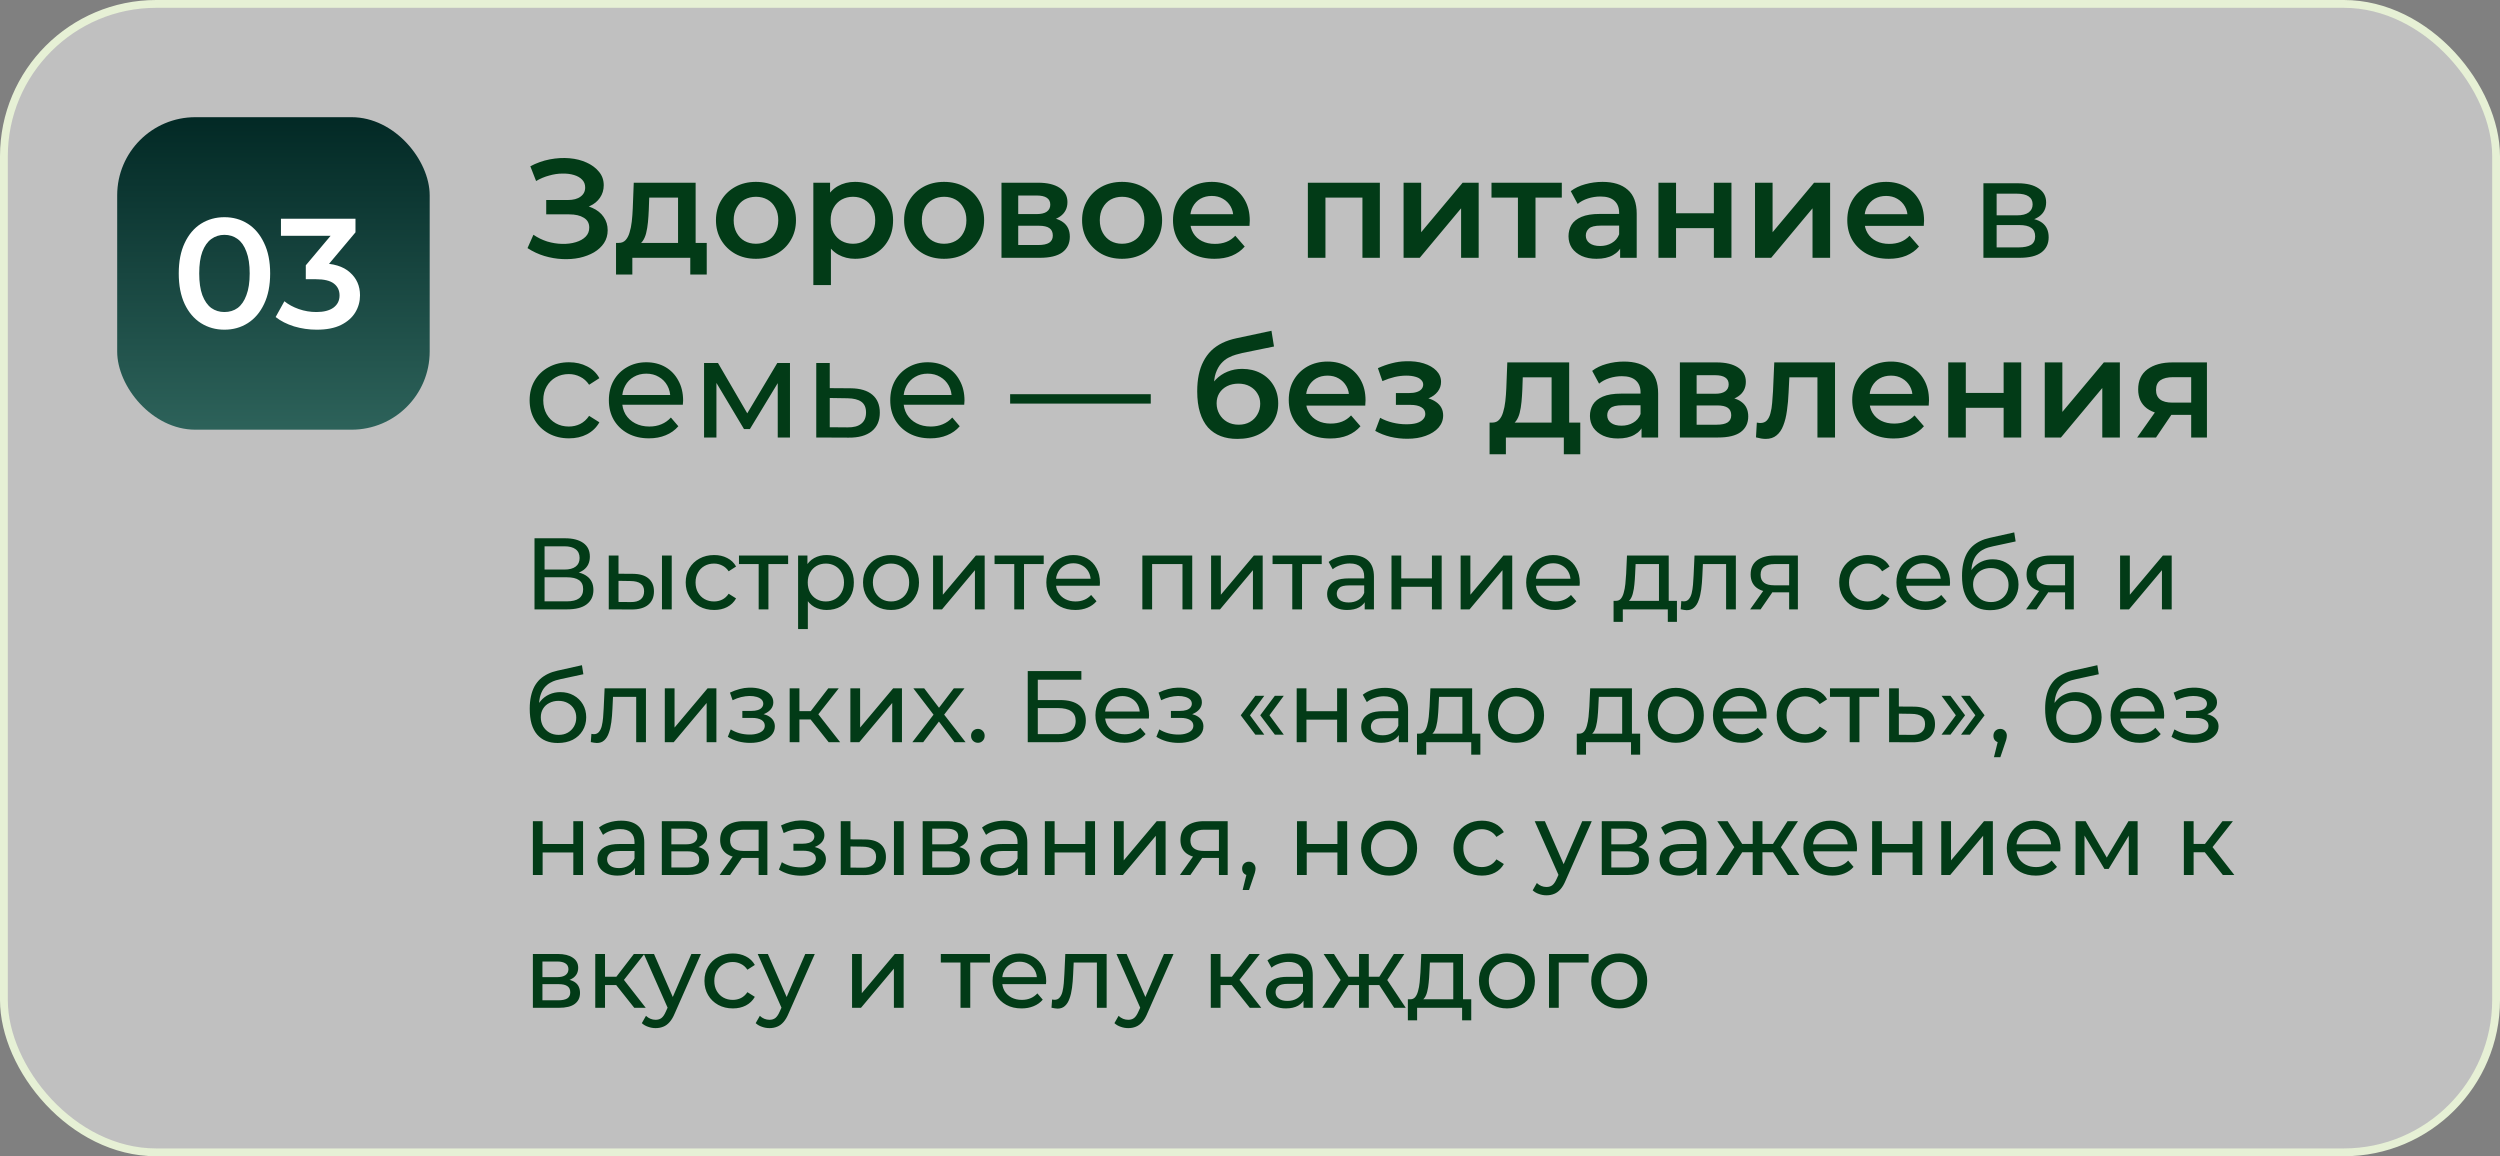 <?xml version="1.0" encoding="UTF-8"?> <svg xmlns="http://www.w3.org/2000/svg" width="320" height="148" viewBox="0 0 320 148" fill="none"><rect x="0" y="0" width="320" height="148" fill="#808080" stroke="none"/><rect x="0.5" y="0.5" width="319" height="147" rx="19.5" fill="white" fill-opacity="0.5"></rect><rect x="0.5" y="0.5" width="319" height="147" rx="19.5" stroke="#E6F0D5"></rect><rect x="15" y="15" width="40" height="40" rx="10" fill="url(#paint0_linear_840_1620)"></rect><path d="M28.72 42.2C27.613 42.2 26.613 41.92 25.72 41.36C24.84 40.8 24.147 39.987 23.64 38.92C23.133 37.84 22.88 36.533 22.88 35C22.88 33.467 23.133 32.167 23.64 31.1C24.147 30.02 24.84 29.2 25.72 28.64C26.613 28.08 27.613 27.8 28.72 27.8C29.84 27.8 30.84 28.08 31.72 28.64C32.6 29.2 33.293 30.02 33.8 31.1C34.32 32.167 34.58 33.467 34.58 35C34.58 36.533 34.32 37.84 33.8 38.92C33.293 39.987 32.6 40.8 31.72 41.36C30.84 41.92 29.84 42.2 28.72 42.2ZM28.72 39.94C29.373 39.94 29.94 39.767 30.42 39.42C30.9 39.06 31.273 38.513 31.54 37.78C31.82 37.047 31.96 36.12 31.96 35C31.96 33.867 31.82 32.94 31.54 32.22C31.273 31.487 30.9 30.947 30.42 30.6C29.94 30.24 29.373 30.06 28.72 30.06C28.093 30.06 27.533 30.24 27.04 30.6C26.56 30.947 26.18 31.487 25.9 32.22C25.633 32.94 25.5 33.867 25.5 35C25.5 36.12 25.633 37.047 25.9 37.78C26.18 38.513 26.56 39.06 27.04 39.42C27.533 39.767 28.093 39.94 28.72 39.94ZM40.542 42.2C39.555 42.2 38.588 42.06 37.642 41.78C36.708 41.487 35.922 41.087 35.282 40.58L36.402 38.56C36.908 38.973 37.522 39.307 38.242 39.56C38.962 39.813 39.715 39.94 40.502 39.94C41.435 39.94 42.162 39.753 42.682 39.38C43.202 38.993 43.462 38.473 43.462 37.82C43.462 37.18 43.222 36.673 42.742 36.3C42.262 35.927 41.488 35.74 40.422 35.74H39.142V33.96L43.142 29.2L43.482 30.18H35.962V28H45.502V29.74L41.502 34.5L40.142 33.7H40.922C42.642 33.7 43.928 34.087 44.782 34.86C45.648 35.62 46.082 36.6 46.082 37.8C46.082 38.587 45.882 39.313 45.482 39.98C45.082 40.647 44.468 41.187 43.642 41.6C42.828 42 41.795 42.2 40.542 42.2Z" fill="white"></path><path d="M67.522 31.758L68.278 30.048C68.818 30.42 69.406 30.708 70.042 30.912C70.69 31.104 71.332 31.206 71.968 31.218C72.604 31.23 73.18 31.158 73.696 31.002C74.224 30.846 74.644 30.612 74.956 30.3C75.268 29.988 75.424 29.598 75.424 29.13C75.424 28.566 75.19 28.146 74.722 27.87C74.266 27.582 73.642 27.438 72.85 27.438H69.916V25.602H72.67C73.378 25.602 73.924 25.458 74.308 25.17C74.704 24.882 74.902 24.492 74.902 24C74.902 23.592 74.77 23.256 74.506 22.992C74.254 22.728 73.906 22.53 73.462 22.398C73.03 22.266 72.538 22.206 71.986 22.218C71.446 22.218 70.882 22.302 70.294 22.47C69.706 22.626 69.148 22.86 68.62 23.172L67.882 21.282C68.674 20.862 69.502 20.568 70.366 20.4C71.242 20.232 72.088 20.184 72.904 20.256C73.72 20.328 74.452 20.514 75.1 20.814C75.76 21.114 76.288 21.51 76.684 22.002C77.08 22.482 77.278 23.052 77.278 23.712C77.278 24.312 77.116 24.846 76.792 25.314C76.48 25.77 76.048 26.124 75.496 26.376C74.944 26.628 74.302 26.754 73.57 26.754L73.66 26.178C74.488 26.178 75.208 26.322 75.82 26.61C76.444 26.886 76.924 27.27 77.26 27.762C77.608 28.254 77.782 28.824 77.782 29.472C77.782 30.084 77.626 30.63 77.314 31.11C77.002 31.578 76.576 31.974 76.036 32.298C75.496 32.61 74.878 32.844 74.182 33C73.486 33.144 72.754 33.198 71.986 33.162C71.218 33.126 70.45 32.994 69.682 32.766C68.926 32.538 68.206 32.202 67.522 31.758ZM86.79 31.956V25.296H83.1L83.046 26.844C83.022 27.396 82.986 27.93 82.938 28.446C82.889 28.95 82.811 29.418 82.704 29.85C82.596 30.27 82.439 30.618 82.236 30.894C82.031 31.17 81.761 31.35 81.425 31.434L79.194 31.092C79.553 31.092 79.841 30.978 80.058 30.75C80.285 30.51 80.46 30.186 80.579 29.778C80.712 29.358 80.808 28.884 80.868 28.356C80.927 27.816 80.969 27.258 80.993 26.682L81.12 23.388H89.04V31.956H86.79ZM78.852 35.142V31.092H90.462V35.142H88.356V33H80.939V35.142H78.852ZM96.755 33.126C95.771 33.126 94.895 32.916 94.127 32.496C93.359 32.064 92.753 31.476 92.309 30.732C91.865 29.988 91.643 29.142 91.643 28.194C91.643 27.234 91.865 26.388 92.309 25.656C92.753 24.912 93.359 24.33 94.127 23.91C94.895 23.49 95.771 23.28 96.755 23.28C97.751 23.28 98.633 23.49 99.401 23.91C100.181 24.33 100.787 24.906 101.219 25.638C101.663 26.37 101.885 27.222 101.885 28.194C101.885 29.142 101.663 29.988 101.219 30.732C100.787 31.476 100.181 32.064 99.401 32.496C98.633 32.916 97.751 33.126 96.755 33.126ZM96.755 31.2C97.307 31.2 97.799 31.08 98.231 30.84C98.663 30.6 98.999 30.252 99.239 29.796C99.491 29.34 99.617 28.806 99.617 28.194C99.617 27.57 99.491 27.036 99.239 26.592C98.999 26.136 98.663 25.788 98.231 25.548C97.799 25.308 97.313 25.188 96.773 25.188C96.221 25.188 95.729 25.308 95.297 25.548C94.877 25.788 94.541 26.136 94.289 26.592C94.037 27.036 93.911 27.57 93.911 28.194C93.911 28.806 94.037 29.34 94.289 29.796C94.541 30.252 94.877 30.6 95.297 30.84C95.729 31.08 96.215 31.2 96.755 31.2ZM109.436 33.126C108.656 33.126 107.942 32.946 107.294 32.586C106.658 32.226 106.148 31.686 105.764 30.966C105.392 30.234 105.206 29.31 105.206 28.194C105.206 27.066 105.386 26.142 105.746 25.422C106.118 24.702 106.622 24.168 107.258 23.82C107.894 23.46 108.62 23.28 109.436 23.28C110.384 23.28 111.218 23.484 111.938 23.892C112.67 24.3 113.246 24.87 113.666 25.602C114.098 26.334 114.314 27.198 114.314 28.194C114.314 29.19 114.098 30.06 113.666 30.804C113.246 31.536 112.67 32.106 111.938 32.514C111.218 32.922 110.384 33.126 109.436 33.126ZM104.108 36.492V23.388H106.25V25.656L106.178 28.212L106.358 30.768V36.492H104.108ZM109.184 31.2C109.724 31.2 110.204 31.08 110.624 30.84C111.056 30.6 111.398 30.252 111.65 29.796C111.902 29.34 112.028 28.806 112.028 28.194C112.028 27.57 111.902 27.036 111.65 26.592C111.398 26.136 111.056 25.788 110.624 25.548C110.204 25.308 109.724 25.188 109.184 25.188C108.644 25.188 108.158 25.308 107.726 25.548C107.294 25.788 106.952 26.136 106.7 26.592C106.448 27.036 106.322 27.57 106.322 28.194C106.322 28.806 106.448 29.34 106.7 29.796C106.952 30.252 107.294 30.6 107.726 30.84C108.158 31.08 108.644 31.2 109.184 31.2ZM120.837 33.126C119.853 33.126 118.977 32.916 118.209 32.496C117.441 32.064 116.835 31.476 116.391 30.732C115.947 29.988 115.725 29.142 115.725 28.194C115.725 27.234 115.947 26.388 116.391 25.656C116.835 24.912 117.441 24.33 118.209 23.91C118.977 23.49 119.853 23.28 120.837 23.28C121.833 23.28 122.715 23.49 123.483 23.91C124.263 24.33 124.869 24.906 125.301 25.638C125.745 26.37 125.967 27.222 125.967 28.194C125.967 29.142 125.745 29.988 125.301 30.732C124.869 31.476 124.263 32.064 123.483 32.496C122.715 32.916 121.833 33.126 120.837 33.126ZM120.837 31.2C121.389 31.2 121.881 31.08 122.313 30.84C122.745 30.6 123.081 30.252 123.321 29.796C123.573 29.34 123.699 28.806 123.699 28.194C123.699 27.57 123.573 27.036 123.321 26.592C123.081 26.136 122.745 25.788 122.313 25.548C121.881 25.308 121.395 25.188 120.855 25.188C120.303 25.188 119.811 25.308 119.379 25.548C118.959 25.788 118.623 26.136 118.371 26.592C118.119 27.036 117.993 27.57 117.993 28.194C117.993 28.806 118.119 29.34 118.371 29.796C118.623 30.252 118.959 30.6 119.379 30.84C119.811 31.08 120.297 31.2 120.837 31.2ZM128.19 33V23.388H132.888C134.052 23.388 134.964 23.604 135.624 24.036C136.296 24.468 136.632 25.08 136.632 25.872C136.632 26.652 136.32 27.264 135.696 27.708C135.072 28.14 134.244 28.356 133.212 28.356L133.482 27.798C134.646 27.798 135.51 28.014 136.074 28.446C136.65 28.866 136.938 29.484 136.938 30.3C136.938 31.152 136.62 31.818 135.984 32.298C135.348 32.766 134.382 33 133.086 33H128.19ZM130.332 31.362H132.906C133.518 31.362 133.98 31.266 134.292 31.074C134.604 30.87 134.76 30.564 134.76 30.156C134.76 29.724 134.616 29.406 134.328 29.202C134.04 28.998 133.59 28.896 132.978 28.896H130.332V31.362ZM130.332 27.402H132.69C133.266 27.402 133.698 27.3 133.986 27.096C134.286 26.88 134.436 26.58 134.436 26.196C134.436 25.8 134.286 25.506 133.986 25.314C133.698 25.122 133.266 25.026 132.69 25.026H130.332V27.402ZM143.618 33.126C142.634 33.126 141.758 32.916 140.99 32.496C140.222 32.064 139.616 31.476 139.172 30.732C138.728 29.988 138.506 29.142 138.506 28.194C138.506 27.234 138.728 26.388 139.172 25.656C139.616 24.912 140.222 24.33 140.99 23.91C141.758 23.49 142.634 23.28 143.618 23.28C144.614 23.28 145.496 23.49 146.264 23.91C147.044 24.33 147.65 24.906 148.082 25.638C148.526 26.37 148.748 27.222 148.748 28.194C148.748 29.142 148.526 29.988 148.082 30.732C147.65 31.476 147.044 32.064 146.264 32.496C145.496 32.916 144.614 33.126 143.618 33.126ZM143.618 31.2C144.17 31.2 144.662 31.08 145.094 30.84C145.526 30.6 145.862 30.252 146.102 29.796C146.354 29.34 146.48 28.806 146.48 28.194C146.48 27.57 146.354 27.036 146.102 26.592C145.862 26.136 145.526 25.788 145.094 25.548C144.662 25.308 144.176 25.188 143.636 25.188C143.084 25.188 142.592 25.308 142.16 25.548C141.74 25.788 141.404 26.136 141.152 26.592C140.9 27.036 140.774 27.57 140.774 28.194C140.774 28.806 140.9 29.34 141.152 29.796C141.404 30.252 141.74 30.6 142.16 30.84C142.592 31.08 143.078 31.2 143.618 31.2ZM155.453 33.126C154.385 33.126 153.449 32.916 152.645 32.496C151.853 32.064 151.235 31.476 150.791 30.732C150.359 29.988 150.143 29.142 150.143 28.194C150.143 27.234 150.353 26.388 150.773 25.656C151.205 24.912 151.793 24.33 152.537 23.91C153.293 23.49 154.151 23.28 155.111 23.28C156.047 23.28 156.881 23.484 157.613 23.892C158.345 24.3 158.921 24.876 159.341 25.62C159.761 26.364 159.971 27.24 159.971 28.248C159.971 28.344 159.965 28.452 159.953 28.572C159.953 28.692 159.947 28.806 159.935 28.914H151.925V27.42H158.747L157.865 27.888C157.877 27.336 157.763 26.85 157.523 26.43C157.283 26.01 156.953 25.68 156.533 25.44C156.125 25.2 155.651 25.08 155.111 25.08C154.559 25.08 154.073 25.2 153.653 25.44C153.245 25.68 152.921 26.016 152.681 26.448C152.453 26.868 152.339 27.366 152.339 27.942V28.302C152.339 28.878 152.471 29.388 152.735 29.832C152.999 30.276 153.371 30.618 153.851 30.858C154.331 31.098 154.883 31.218 155.507 31.218C156.047 31.218 156.533 31.134 156.965 30.966C157.397 30.798 157.781 30.534 158.117 30.174L159.323 31.56C158.891 32.064 158.345 32.454 157.685 32.73C157.037 32.994 156.293 33.126 155.453 33.126ZM167.407 33V23.388H176.623V33H174.391V24.774L174.913 25.296H169.135L169.657 24.774V33H167.407ZM179.658 33V23.388H181.908V29.724L187.218 23.388H189.27V33H187.02V26.664L181.728 33H179.658ZM194.295 33V24.756L194.817 25.296H190.911V23.388H199.911V25.296H196.023L196.545 24.756V33H194.295ZM207.375 33V31.056L207.249 30.642V27.24C207.249 26.58 207.051 26.07 206.655 25.71C206.259 25.338 205.659 25.152 204.855 25.152C204.315 25.152 203.781 25.236 203.253 25.404C202.737 25.572 202.299 25.806 201.939 26.106L201.057 24.468C201.573 24.072 202.185 23.778 202.893 23.586C203.613 23.382 204.357 23.28 205.125 23.28C206.517 23.28 207.591 23.616 208.347 24.288C209.115 24.948 209.499 25.974 209.499 27.366V33H207.375ZM204.351 33.126C203.631 33.126 203.001 33.006 202.461 32.766C201.921 32.514 201.501 32.172 201.201 31.74C200.913 31.296 200.769 30.798 200.769 30.246C200.769 29.706 200.895 29.22 201.147 28.788C201.411 28.356 201.837 28.014 202.425 27.762C203.013 27.51 203.793 27.384 204.765 27.384H207.555V28.878H204.927C204.159 28.878 203.643 29.004 203.379 29.256C203.115 29.496 202.983 29.796 202.983 30.156C202.983 30.564 203.145 30.888 203.469 31.128C203.793 31.368 204.243 31.488 204.819 31.488C205.371 31.488 205.863 31.362 206.295 31.11C206.739 30.858 207.057 30.486 207.249 29.994L207.627 31.344C207.411 31.908 207.021 32.346 206.457 32.658C205.905 32.97 205.203 33.126 204.351 33.126ZM212.283 33V23.388H214.533V27.294H219.375V23.388H221.625V33H219.375V29.202H214.533V33H212.283ZM224.641 33V23.388H226.891V29.724L232.201 23.388H234.253V33H232.003V26.664L226.711 33H224.641ZM241.762 33.126C240.694 33.126 239.758 32.916 238.954 32.496C238.162 32.064 237.544 31.476 237.1 30.732C236.668 29.988 236.452 29.142 236.452 28.194C236.452 27.234 236.662 26.388 237.082 25.656C237.514 24.912 238.102 24.33 238.846 23.91C239.602 23.49 240.46 23.28 241.42 23.28C242.356 23.28 243.19 23.484 243.922 23.892C244.654 24.3 245.23 24.876 245.65 25.62C246.07 26.364 246.28 27.24 246.28 28.248C246.28 28.344 246.274 28.452 246.262 28.572C246.262 28.692 246.256 28.806 246.244 28.914H238.234V27.42H245.056L244.174 27.888C244.186 27.336 244.072 26.85 243.832 26.43C243.592 26.01 243.262 25.68 242.842 25.44C242.434 25.2 241.96 25.08 241.42 25.08C240.868 25.08 240.382 25.2 239.962 25.44C239.554 25.68 239.23 26.016 238.99 26.448C238.762 26.868 238.648 27.366 238.648 27.942V28.302C238.648 28.878 238.78 29.388 239.044 29.832C239.308 30.276 239.68 30.618 240.16 30.858C240.64 31.098 241.192 31.218 241.816 31.218C242.356 31.218 242.842 31.134 243.274 30.966C243.706 30.798 244.09 30.534 244.426 30.174L245.632 31.56C245.2 32.064 244.654 32.454 243.994 32.73C243.346 32.994 242.602 33.126 241.762 33.126ZM253.877 33V23.46H258.305C259.421 23.46 260.297 23.676 260.933 24.108C261.581 24.528 261.905 25.128 261.905 25.908C261.905 26.688 261.599 27.294 260.987 27.726C260.387 28.146 259.589 28.356 258.593 28.356L258.863 27.888C260.003 27.888 260.849 28.098 261.401 28.518C261.953 28.938 262.229 29.556 262.229 30.372C262.229 31.2 261.917 31.848 261.293 32.316C260.681 32.772 259.739 33 258.467 33H253.877ZM255.569 31.668H258.341C259.061 31.668 259.601 31.56 259.961 31.344C260.321 31.116 260.501 30.756 260.501 30.264C260.501 29.76 260.333 29.394 259.997 29.166C259.673 28.926 259.157 28.806 258.449 28.806H255.569V31.668ZM255.569 27.564H258.161C258.821 27.564 259.319 27.444 259.655 27.204C260.003 26.952 260.177 26.604 260.177 26.16C260.177 25.704 260.003 25.362 259.655 25.134C259.319 24.906 258.821 24.792 258.161 24.792H255.569V27.564ZM72.832 56.108C71.86 56.108 70.99 55.898 70.222 55.478C69.466 55.058 68.872 54.482 68.44 53.75C68.008 53.018 67.792 52.178 67.792 51.23C67.792 50.282 68.008 49.442 68.44 48.71C68.872 47.978 69.466 47.408 70.222 47C70.99 46.58 71.86 46.37 72.832 46.37C73.696 46.37 74.464 46.544 75.136 46.892C75.82 47.228 76.348 47.732 76.72 48.404L75.406 49.25C75.094 48.782 74.71 48.44 74.254 48.224C73.81 47.996 73.33 47.882 72.814 47.882C72.19 47.882 71.632 48.02 71.14 48.296C70.648 48.572 70.258 48.962 69.97 49.466C69.682 49.958 69.538 50.546 69.538 51.23C69.538 51.914 69.682 52.508 69.97 53.012C70.258 53.516 70.648 53.906 71.14 54.182C71.632 54.458 72.19 54.596 72.814 54.596C73.33 54.596 73.81 54.488 74.254 54.272C74.71 54.044 75.094 53.696 75.406 53.228L76.72 54.056C76.348 54.716 75.82 55.226 75.136 55.586C74.464 55.934 73.696 56.108 72.832 56.108ZM83.065 56.108C82.045 56.108 81.145 55.898 80.365 55.478C79.597 55.058 78.997 54.482 78.565 53.75C78.145 53.018 77.935 52.178 77.935 51.23C77.935 50.282 78.139 49.442 78.547 48.71C78.967 47.978 79.537 47.408 80.257 47C80.989 46.58 81.811 46.37 82.723 46.37C83.647 46.37 84.463 46.574 85.171 46.982C85.879 47.39 86.431 47.966 86.827 48.71C87.235 49.442 87.439 50.3 87.439 51.284C87.439 51.356 87.433 51.44 87.421 51.536C87.421 51.632 87.415 51.722 87.403 51.806H79.285V50.564H86.503L85.801 50.996C85.813 50.384 85.687 49.838 85.423 49.358C85.159 48.878 84.793 48.506 84.325 48.242C83.869 47.966 83.335 47.828 82.723 47.828C82.123 47.828 81.589 47.966 81.121 48.242C80.653 48.506 80.287 48.884 80.023 49.376C79.759 49.856 79.627 50.408 79.627 51.032V51.32C79.627 51.956 79.771 52.526 80.059 53.03C80.359 53.522 80.773 53.906 81.301 54.182C81.829 54.458 82.435 54.596 83.119 54.596C83.683 54.596 84.193 54.5 84.649 54.308C85.117 54.116 85.525 53.828 85.873 53.444L86.827 54.56C86.395 55.064 85.855 55.448 85.207 55.712C84.571 55.976 83.857 56.108 83.065 56.108ZM90.119 56V46.46H91.901L96.005 53.516H95.285L99.497 46.46H101.117V56H99.551V48.404L99.839 48.566L95.987 54.92H95.231L91.361 48.44L91.703 48.368V56H90.119ZM108.891 49.7C110.103 49.712 111.027 49.988 111.663 50.528C112.299 51.068 112.617 51.83 112.617 52.814C112.617 53.846 112.269 54.644 111.573 55.208C110.877 55.76 109.893 56.03 108.621 56.018L104.481 56V46.46H106.209V49.682L108.891 49.7ZM108.477 54.704C109.257 54.716 109.845 54.56 110.241 54.236C110.649 53.912 110.853 53.432 110.853 52.796C110.853 52.172 110.655 51.716 110.259 51.428C109.863 51.14 109.269 50.99 108.477 50.978L106.209 50.942V54.686L108.477 54.704ZM119.082 56.108C118.062 56.108 117.162 55.898 116.382 55.478C115.614 55.058 115.014 54.482 114.582 53.75C114.162 53.018 113.952 52.178 113.952 51.23C113.952 50.282 114.156 49.442 114.564 48.71C114.984 47.978 115.554 47.408 116.274 47C117.006 46.58 117.828 46.37 118.74 46.37C119.664 46.37 120.48 46.574 121.188 46.982C121.896 47.39 122.448 47.966 122.844 48.71C123.252 49.442 123.456 50.3 123.456 51.284C123.456 51.356 123.45 51.44 123.438 51.536C123.438 51.632 123.432 51.722 123.42 51.806H115.302V50.564H122.52L121.818 50.996C121.83 50.384 121.704 49.838 121.44 49.358C121.176 48.878 120.81 48.506 120.342 48.242C119.886 47.966 119.352 47.828 118.74 47.828C118.14 47.828 117.606 47.966 117.138 48.242C116.67 48.506 116.304 48.884 116.04 49.376C115.776 49.856 115.644 50.408 115.644 51.032V51.32C115.644 51.956 115.788 52.526 116.076 53.03C116.376 53.522 116.79 53.906 117.318 54.182C117.846 54.458 118.452 54.596 119.136 54.596C119.7 54.596 120.21 54.5 120.666 54.308C121.134 54.116 121.542 53.828 121.89 53.444L122.844 54.56C122.412 55.064 121.872 55.448 121.224 55.712C120.588 55.976 119.874 56.108 119.082 56.108ZM129.297 51.662V50.456H147.297V51.662H129.297ZM158.373 56.18C157.581 56.18 156.873 56.06 156.249 55.82C155.625 55.58 155.085 55.214 154.629 54.722C154.185 54.218 153.843 53.582 153.603 52.814C153.363 52.046 153.243 51.134 153.243 50.078C153.243 49.31 153.309 48.608 153.441 47.972C153.573 47.336 153.771 46.766 154.035 46.262C154.299 45.746 154.629 45.29 155.025 44.894C155.433 44.498 155.907 44.168 156.447 43.904C156.987 43.64 157.599 43.436 158.283 43.292L162.747 42.338L163.071 44.354L159.021 45.182C158.793 45.23 158.517 45.302 158.193 45.398C157.881 45.482 157.557 45.614 157.221 45.794C156.897 45.962 156.591 46.208 156.303 46.532C156.027 46.844 155.799 47.252 155.619 47.756C155.451 48.248 155.367 48.866 155.367 49.61C155.367 49.838 155.373 50.012 155.385 50.132C155.409 50.24 155.427 50.36 155.439 50.492C155.463 50.612 155.475 50.792 155.475 51.032L154.629 50.15C154.869 49.538 155.199 49.016 155.619 48.584C156.051 48.14 156.549 47.804 157.113 47.576C157.689 47.336 158.313 47.216 158.985 47.216C159.885 47.216 160.683 47.402 161.379 47.774C162.075 48.146 162.621 48.668 163.017 49.34C163.413 50.012 163.611 50.774 163.611 51.626C163.611 52.514 163.395 53.3 162.963 53.984C162.531 54.668 161.919 55.208 161.127 55.604C160.347 55.988 159.429 56.18 158.373 56.18ZM158.553 54.362C159.093 54.362 159.567 54.248 159.975 54.02C160.395 53.78 160.719 53.456 160.947 53.048C161.187 52.64 161.307 52.184 161.307 51.68C161.307 51.176 161.187 50.738 160.947 50.366C160.719 49.982 160.395 49.676 159.975 49.448C159.567 49.22 159.081 49.106 158.517 49.106C157.977 49.106 157.491 49.214 157.059 49.43C156.639 49.646 156.309 49.946 156.069 50.33C155.841 50.702 155.727 51.134 155.727 51.626C155.727 52.13 155.847 52.592 156.087 53.012C156.327 53.432 156.657 53.762 157.077 54.002C157.509 54.242 158.001 54.362 158.553 54.362ZM170.271 56.126C169.203 56.126 168.267 55.916 167.463 55.496C166.671 55.064 166.053 54.476 165.609 53.732C165.177 52.988 164.961 52.142 164.961 51.194C164.961 50.234 165.171 49.388 165.591 48.656C166.023 47.912 166.611 47.33 167.355 46.91C168.111 46.49 168.969 46.28 169.929 46.28C170.865 46.28 171.699 46.484 172.431 46.892C173.163 47.3 173.739 47.876 174.159 48.62C174.579 49.364 174.789 50.24 174.789 51.248C174.789 51.344 174.783 51.452 174.771 51.572C174.771 51.692 174.765 51.806 174.753 51.914H166.743V50.42H173.565L172.683 50.888C172.695 50.336 172.581 49.85 172.341 49.43C172.101 49.01 171.771 48.68 171.351 48.44C170.943 48.2 170.469 48.08 169.929 48.08C169.377 48.08 168.891 48.2 168.471 48.44C168.063 48.68 167.739 49.016 167.499 49.448C167.271 49.868 167.157 50.366 167.157 50.942V51.302C167.157 51.878 167.289 52.388 167.553 52.832C167.817 53.276 168.189 53.618 168.669 53.858C169.149 54.098 169.701 54.218 170.325 54.218C170.865 54.218 171.351 54.134 171.783 53.966C172.215 53.798 172.599 53.534 172.935 53.174L174.141 54.56C173.709 55.064 173.163 55.454 172.503 55.73C171.855 55.994 171.111 56.126 170.271 56.126ZM180.134 56.162C179.402 56.162 178.676 56.078 177.956 55.91C177.248 55.73 176.606 55.478 176.03 55.154L176.66 53.48C177.128 53.744 177.656 53.948 178.244 54.092C178.832 54.236 179.42 54.308 180.008 54.308C180.512 54.308 180.944 54.26 181.304 54.164C181.664 54.056 181.94 53.9 182.132 53.696C182.336 53.492 182.438 53.258 182.438 52.994C182.438 52.61 182.27 52.322 181.934 52.13C181.61 51.926 181.142 51.824 180.53 51.824H178.676V50.312H180.35C180.734 50.312 181.058 50.27 181.322 50.186C181.598 50.102 181.808 49.976 181.952 49.808C182.096 49.64 182.168 49.442 182.168 49.214C182.168 48.986 182.078 48.788 181.898 48.62C181.73 48.44 181.484 48.308 181.16 48.224C180.836 48.128 180.446 48.08 179.99 48.08C179.51 48.08 179.012 48.14 178.496 48.26C177.992 48.38 177.476 48.554 176.948 48.782L176.372 47.126C176.984 46.85 177.578 46.64 178.154 46.496C178.742 46.34 179.324 46.256 179.9 46.244C180.776 46.208 181.556 46.298 182.24 46.514C182.924 46.73 183.464 47.042 183.86 47.45C184.256 47.858 184.454 48.338 184.454 48.89C184.454 49.346 184.31 49.76 184.022 50.132C183.746 50.492 183.362 50.774 182.87 50.978C182.39 51.182 181.838 51.284 181.214 51.284L181.286 50.798C182.354 50.798 183.194 51.014 183.806 51.446C184.418 51.866 184.724 52.442 184.724 53.174C184.724 53.762 184.526 54.284 184.13 54.74C183.734 55.184 183.188 55.532 182.492 55.784C181.808 56.036 181.022 56.162 180.134 56.162ZM198.604 54.956V48.296H194.914L194.86 49.844C194.836 50.396 194.8 50.93 194.752 51.446C194.704 51.95 194.626 52.418 194.518 52.85C194.41 53.27 194.254 53.618 194.05 53.894C193.846 54.17 193.576 54.35 193.24 54.434L191.008 54.092C191.368 54.092 191.656 53.978 191.872 53.75C192.1 53.51 192.274 53.186 192.394 52.778C192.526 52.358 192.622 51.884 192.682 51.356C192.742 50.816 192.784 50.258 192.808 49.682L192.934 46.388H200.854V54.956H198.604ZM190.666 58.142V54.092H202.276V58.142H200.17V56H192.754V58.142H190.666ZM210.117 56V54.056L209.991 53.642V50.24C209.991 49.58 209.793 49.07 209.397 48.71C209.001 48.338 208.401 48.152 207.597 48.152C207.057 48.152 206.523 48.236 205.995 48.404C205.479 48.572 205.041 48.806 204.681 49.106L203.799 47.468C204.315 47.072 204.927 46.778 205.635 46.586C206.355 46.382 207.099 46.28 207.867 46.28C209.259 46.28 210.333 46.616 211.089 47.288C211.857 47.948 212.241 48.974 212.241 50.366V56H210.117ZM207.093 56.126C206.373 56.126 205.743 56.006 205.203 55.766C204.663 55.514 204.243 55.172 203.943 54.74C203.655 54.296 203.511 53.798 203.511 53.246C203.511 52.706 203.637 52.22 203.889 51.788C204.153 51.356 204.579 51.014 205.167 50.762C205.755 50.51 206.535 50.384 207.507 50.384H210.297V51.878H207.669C206.901 51.878 206.385 52.004 206.121 52.256C205.857 52.496 205.725 52.796 205.725 53.156C205.725 53.564 205.887 53.888 206.211 54.128C206.535 54.368 206.985 54.488 207.561 54.488C208.113 54.488 208.605 54.362 209.037 54.11C209.481 53.858 209.799 53.486 209.991 52.994L210.369 54.344C210.153 54.908 209.763 55.346 209.199 55.658C208.647 55.97 207.945 56.126 207.093 56.126ZM215.026 56V46.388H219.724C220.888 46.388 221.8 46.604 222.46 47.036C223.132 47.468 223.468 48.08 223.468 48.872C223.468 49.652 223.156 50.264 222.532 50.708C221.908 51.14 221.08 51.356 220.048 51.356L220.318 50.798C221.482 50.798 222.346 51.014 222.91 51.446C223.486 51.866 223.774 52.484 223.774 53.3C223.774 54.152 223.456 54.818 222.82 55.298C222.184 55.766 221.218 56 219.922 56H215.026ZM217.168 54.362H219.742C220.354 54.362 220.816 54.266 221.128 54.074C221.44 53.87 221.596 53.564 221.596 53.156C221.596 52.724 221.452 52.406 221.164 52.202C220.876 51.998 220.426 51.896 219.814 51.896H217.168V54.362ZM217.168 50.402H219.526C220.102 50.402 220.534 50.3 220.822 50.096C221.122 49.88 221.272 49.58 221.272 49.196C221.272 48.8 221.122 48.506 220.822 48.314C220.534 48.122 220.102 48.026 219.526 48.026H217.168V50.402ZM224.766 55.982L224.874 54.092C224.958 54.104 225.036 54.116 225.108 54.128C225.18 54.14 225.246 54.146 225.306 54.146C225.678 54.146 225.966 54.032 226.17 53.804C226.374 53.576 226.524 53.27 226.62 52.886C226.728 52.49 226.8 52.052 226.836 51.572C226.884 51.08 226.92 50.588 226.944 50.096L227.106 46.388H234.882V56H232.632V47.684L233.154 48.296H228.582L229.068 47.666L228.942 50.204C228.906 51.056 228.834 51.848 228.726 52.58C228.63 53.3 228.474 53.93 228.258 54.47C228.054 55.01 227.766 55.43 227.394 55.73C227.034 56.03 226.572 56.18 226.008 56.18C225.828 56.18 225.63 56.162 225.414 56.126C225.21 56.09 224.994 56.042 224.766 55.982ZM242.394 56.126C241.326 56.126 240.39 55.916 239.586 55.496C238.794 55.064 238.176 54.476 237.732 53.732C237.3 52.988 237.084 52.142 237.084 51.194C237.084 50.234 237.294 49.388 237.714 48.656C238.146 47.912 238.734 47.33 239.478 46.91C240.234 46.49 241.092 46.28 242.052 46.28C242.988 46.28 243.822 46.484 244.554 46.892C245.286 47.3 245.862 47.876 246.282 48.62C246.702 49.364 246.912 50.24 246.912 51.248C246.912 51.344 246.906 51.452 246.894 51.572C246.894 51.692 246.888 51.806 246.876 51.914H238.866V50.42H245.688L244.806 50.888C244.818 50.336 244.704 49.85 244.464 49.43C244.224 49.01 243.894 48.68 243.474 48.44C243.066 48.2 242.592 48.08 242.052 48.08C241.5 48.08 241.014 48.2 240.594 48.44C240.186 48.68 239.862 49.016 239.622 49.448C239.394 49.868 239.28 50.366 239.28 50.942V51.302C239.28 51.878 239.412 52.388 239.676 52.832C239.94 53.276 240.312 53.618 240.792 53.858C241.272 54.098 241.824 54.218 242.448 54.218C242.988 54.218 243.474 54.134 243.906 53.966C244.338 53.798 244.722 53.534 245.058 53.174L246.264 54.56C245.832 55.064 245.286 55.454 244.626 55.73C243.978 55.994 243.234 56.126 242.394 56.126ZM249.373 56V46.388H251.623V50.294H256.465V46.388H258.715V56H256.465V52.202H251.623V56H249.373ZM261.731 56V46.388H263.981V52.724L269.291 46.388H271.343V56H269.093V49.664L263.801 56H261.731ZM280.471 56V52.724L280.795 53.102H277.915C276.595 53.102 275.557 52.826 274.801 52.274C274.057 51.71 273.685 50.9 273.685 49.844C273.685 48.716 274.081 47.858 274.873 47.27C275.677 46.682 276.745 46.388 278.077 46.388H282.487V56H280.471ZM273.559 56L276.151 52.328H278.455L275.971 56H273.559ZM280.471 52.004V47.684L280.795 48.278H278.149C277.453 48.278 276.913 48.41 276.529 48.674C276.157 48.926 275.971 49.34 275.971 49.916C275.971 50.996 276.673 51.536 278.077 51.536H280.795L280.471 52.004Z" fill="#023B17"></path><path d="M68.417 78V68.9H72.33C73.318 68.9 74.094 69.099 74.657 69.498C75.22 69.897 75.502 70.477 75.502 71.24C75.502 71.985 75.233 72.557 74.696 72.956C74.159 73.346 73.452 73.541 72.577 73.541L72.811 73.151C73.825 73.151 74.601 73.355 75.138 73.762C75.684 74.161 75.957 74.746 75.957 75.517C75.957 76.297 75.671 76.908 75.099 77.35C74.536 77.783 73.695 78 72.577 78H68.417ZM69.704 76.973H72.551C73.244 76.973 73.764 76.847 74.111 76.596C74.466 76.336 74.644 75.942 74.644 75.413C74.644 74.884 74.466 74.499 74.111 74.256C73.764 74.013 73.244 73.892 72.551 73.892H69.704V76.973ZM69.704 72.904H72.239C72.872 72.904 73.353 72.778 73.682 72.527C74.02 72.276 74.189 71.907 74.189 71.422C74.189 70.928 74.02 70.555 73.682 70.304C73.353 70.053 72.872 69.927 72.239 69.927H69.704V72.904ZM84.733 78V71.11H85.981V78H84.733ZM81.028 73.45C81.903 73.459 82.566 73.658 83.017 74.048C83.476 74.438 83.706 74.988 83.706 75.699C83.706 76.444 83.455 77.021 82.952 77.428C82.458 77.827 81.747 78.022 80.82 78.013L77.921 78V71.11H79.169V73.437L81.028 73.45ZM80.729 77.064C81.284 77.073 81.708 76.96 82.003 76.726C82.298 76.492 82.445 76.145 82.445 75.686C82.445 75.235 82.298 74.906 82.003 74.698C81.717 74.49 81.292 74.382 80.729 74.373L79.169 74.347V77.051L80.729 77.064ZM91.41 78.078C90.708 78.078 90.08 77.926 89.525 77.623C88.979 77.32 88.55 76.904 88.238 76.375C87.926 75.846 87.77 75.24 87.77 74.555C87.77 73.87 87.926 73.264 88.238 72.735C88.55 72.206 88.979 71.795 89.525 71.5C90.08 71.197 90.708 71.045 91.41 71.045C92.034 71.045 92.589 71.171 93.074 71.422C93.568 71.665 93.95 72.029 94.218 72.514L93.269 73.125C93.044 72.787 92.767 72.54 92.437 72.384C92.117 72.219 91.77 72.137 91.397 72.137C90.947 72.137 90.544 72.237 90.188 72.436C89.833 72.635 89.551 72.917 89.343 73.281C89.135 73.636 89.031 74.061 89.031 74.555C89.031 75.049 89.135 75.478 89.343 75.842C89.551 76.206 89.833 76.488 90.188 76.687C90.544 76.886 90.947 76.986 91.397 76.986C91.77 76.986 92.117 76.908 92.437 76.752C92.767 76.587 93.044 76.336 93.269 75.998L94.218 76.596C93.95 77.073 93.568 77.441 93.074 77.701C92.589 77.952 92.034 78.078 91.41 78.078ZM97.11 78V71.877L97.422 72.202H94.588V71.11H100.88V72.202H98.059L98.358 71.877V78H97.11ZM105.809 78.078C105.237 78.078 104.713 77.948 104.236 77.688C103.768 77.419 103.391 77.025 103.105 76.505C102.828 75.985 102.689 75.335 102.689 74.555C102.689 73.775 102.824 73.125 103.092 72.605C103.37 72.085 103.742 71.695 104.21 71.435C104.687 71.175 105.22 71.045 105.809 71.045C106.485 71.045 107.083 71.192 107.603 71.487C108.123 71.782 108.535 72.193 108.838 72.722C109.142 73.242 109.293 73.853 109.293 74.555C109.293 75.257 109.142 75.872 108.838 76.401C108.535 76.93 108.123 77.341 107.603 77.636C107.083 77.931 106.485 78.078 105.809 78.078ZM102.156 80.522V71.11H103.352V72.969L103.274 74.568L103.404 76.167V80.522H102.156ZM105.705 76.986C106.147 76.986 106.542 76.886 106.888 76.687C107.244 76.488 107.521 76.206 107.72 75.842C107.928 75.469 108.032 75.04 108.032 74.555C108.032 74.061 107.928 73.636 107.72 73.281C107.521 72.917 107.244 72.635 106.888 72.436C106.542 72.237 106.147 72.137 105.705 72.137C105.272 72.137 104.878 72.237 104.522 72.436C104.176 72.635 103.898 72.917 103.69 73.281C103.491 73.636 103.391 74.061 103.391 74.555C103.391 75.04 103.491 75.469 103.69 75.842C103.898 76.206 104.176 76.488 104.522 76.687C104.878 76.886 105.272 76.986 105.705 76.986ZM114.057 78.078C113.364 78.078 112.749 77.926 112.211 77.623C111.674 77.32 111.249 76.904 110.937 76.375C110.625 75.838 110.469 75.231 110.469 74.555C110.469 73.87 110.625 73.264 110.937 72.735C111.249 72.206 111.674 71.795 112.211 71.5C112.749 71.197 113.364 71.045 114.057 71.045C114.742 71.045 115.353 71.197 115.89 71.5C116.436 71.795 116.861 72.206 117.164 72.735C117.476 73.255 117.632 73.862 117.632 74.555C117.632 75.24 117.476 75.846 117.164 76.375C116.861 76.904 116.436 77.32 115.89 77.623C115.353 77.926 114.742 78.078 114.057 78.078ZM114.057 76.986C114.499 76.986 114.894 76.886 115.24 76.687C115.596 76.488 115.873 76.206 116.072 75.842C116.272 75.469 116.371 75.04 116.371 74.555C116.371 74.061 116.272 73.636 116.072 73.281C115.873 72.917 115.596 72.635 115.24 72.436C114.894 72.237 114.499 72.137 114.057 72.137C113.615 72.137 113.221 72.237 112.874 72.436C112.528 72.635 112.25 72.917 112.042 73.281C111.834 73.636 111.73 74.061 111.73 74.555C111.73 75.04 111.834 75.469 112.042 75.842C112.25 76.206 112.528 76.488 112.874 76.687C113.221 76.886 113.615 76.986 114.057 76.986ZM119.435 78V71.11H120.683V76.128L124.908 71.11H126.039V78H124.791V72.982L120.579 78H119.435ZM129.826 78V71.877L130.138 72.202H127.304V71.11H133.596V72.202H130.775L131.074 71.877V78H129.826ZM137.635 78.078C136.899 78.078 136.249 77.926 135.685 77.623C135.131 77.32 134.697 76.904 134.385 76.375C134.082 75.846 133.93 75.24 133.93 74.555C133.93 73.87 134.078 73.264 134.372 72.735C134.676 72.206 135.087 71.795 135.607 71.5C136.136 71.197 136.73 71.045 137.388 71.045C138.056 71.045 138.645 71.192 139.156 71.487C139.668 71.782 140.066 72.198 140.352 72.735C140.647 73.264 140.794 73.883 140.794 74.594C140.794 74.646 140.79 74.707 140.781 74.776C140.781 74.845 140.777 74.91 140.768 74.971H134.905V74.074H140.118L139.611 74.386C139.62 73.944 139.529 73.55 139.338 73.203C139.148 72.856 138.883 72.588 138.545 72.397C138.216 72.198 137.83 72.098 137.388 72.098C136.955 72.098 136.569 72.198 136.231 72.397C135.893 72.588 135.629 72.861 135.438 73.216C135.248 73.563 135.152 73.961 135.152 74.412V74.62C135.152 75.079 135.256 75.491 135.464 75.855C135.681 76.21 135.98 76.488 136.361 76.687C136.743 76.886 137.18 76.986 137.674 76.986C138.082 76.986 138.45 76.917 138.779 76.778C139.117 76.639 139.412 76.431 139.663 76.154L140.352 76.96C140.04 77.324 139.65 77.601 139.182 77.792C138.723 77.983 138.207 78.078 137.635 78.078ZM146.222 78V71.11H152.605V78H151.357V71.89L151.656 72.202H147.171L147.47 71.89V78H146.222ZM155.02 78V71.11H156.268V76.128L160.493 71.11H161.624V78H160.376V72.982L156.164 78H155.02ZM165.411 78V71.877L165.723 72.202H162.889V71.11H169.181V72.202H166.36L166.659 71.877V78H165.411ZM174.682 78V76.544L174.617 76.271V73.788C174.617 73.259 174.461 72.852 174.149 72.566C173.846 72.271 173.386 72.124 172.771 72.124C172.364 72.124 171.965 72.193 171.575 72.332C171.185 72.462 170.856 72.64 170.587 72.865L170.067 71.929C170.422 71.643 170.847 71.426 171.341 71.279C171.844 71.123 172.368 71.045 172.914 71.045C173.859 71.045 174.587 71.275 175.098 71.734C175.609 72.193 175.865 72.895 175.865 73.84V78H174.682ZM172.42 78.078C171.909 78.078 171.458 77.991 171.068 77.818C170.687 77.645 170.392 77.406 170.184 77.103C169.976 76.791 169.872 76.44 169.872 76.05C169.872 75.677 169.959 75.339 170.132 75.036C170.314 74.733 170.604 74.49 171.003 74.308C171.41 74.126 171.956 74.035 172.641 74.035H174.825V74.932H172.693C172.069 74.932 171.649 75.036 171.432 75.244C171.215 75.452 171.107 75.703 171.107 75.998C171.107 76.336 171.241 76.609 171.51 76.817C171.779 77.016 172.151 77.116 172.628 77.116C173.096 77.116 173.503 77.012 173.85 76.804C174.205 76.596 174.461 76.293 174.617 75.894L174.864 76.752C174.699 77.159 174.409 77.484 173.993 77.727C173.577 77.961 173.053 78.078 172.42 78.078ZM178.112 78V71.11H179.36V74.035H183.286V71.11H184.534V78H183.286V75.114H179.36V78H178.112ZM186.961 78V71.11H188.209V76.128L192.434 71.11H193.565V78H192.317V72.982L188.105 78H186.961ZM199.055 78.078C198.319 78.078 197.669 77.926 197.105 77.623C196.551 77.32 196.117 76.904 195.805 76.375C195.502 75.846 195.35 75.24 195.35 74.555C195.35 73.87 195.498 73.264 195.792 72.735C196.096 72.206 196.507 71.795 197.027 71.5C197.556 71.197 198.15 71.045 198.808 71.045C199.476 71.045 200.065 71.192 200.576 71.487C201.088 71.782 201.486 72.198 201.772 72.735C202.067 73.264 202.214 73.883 202.214 74.594C202.214 74.646 202.21 74.707 202.201 74.776C202.201 74.845 202.197 74.91 202.188 74.971H196.325V74.074H201.538L201.031 74.386C201.04 73.944 200.949 73.55 200.758 73.203C200.568 72.856 200.303 72.588 199.965 72.397C199.636 72.198 199.25 72.098 198.808 72.098C198.375 72.098 197.989 72.198 197.651 72.397C197.313 72.588 197.049 72.861 196.858 73.216C196.668 73.563 196.572 73.961 196.572 74.412V74.62C196.572 75.079 196.676 75.491 196.884 75.855C197.101 76.21 197.4 76.488 197.781 76.687C198.163 76.886 198.6 76.986 199.094 76.986C199.502 76.986 199.87 76.917 200.199 76.778C200.537 76.639 200.832 76.431 201.083 76.154L201.772 76.96C201.46 77.324 201.07 77.601 200.602 77.792C200.143 77.983 199.627 78.078 199.055 78.078ZM212.348 77.415V72.202H209.358L209.293 73.528C209.275 73.961 209.245 74.382 209.202 74.789C209.167 75.188 209.106 75.556 209.02 75.894C208.942 76.232 208.825 76.509 208.669 76.726C208.513 76.943 208.305 77.077 208.045 77.129L206.81 76.908C207.078 76.917 207.295 76.83 207.46 76.648C207.624 76.457 207.75 76.197 207.837 75.868C207.932 75.539 208.001 75.166 208.045 74.75C208.088 74.325 208.123 73.888 208.149 73.437L208.253 71.11H213.596V77.415H212.348ZM206.537 79.599V76.908H214.649V79.599H213.479V78H207.72V79.599H206.537ZM215.13 77.987L215.208 76.934C215.269 76.943 215.325 76.951 215.377 76.96C215.429 76.969 215.477 76.973 215.52 76.973C215.798 76.973 216.014 76.878 216.17 76.687C216.335 76.496 216.456 76.245 216.534 75.933C216.612 75.612 216.669 75.253 216.703 74.854C216.738 74.455 216.764 74.057 216.781 73.658L216.898 71.11H222.189V78H220.941V71.838L221.24 72.202H217.704L217.99 71.825L217.899 73.736C217.873 74.343 217.826 74.91 217.756 75.439C217.687 75.968 217.579 76.431 217.431 76.83C217.293 77.229 217.098 77.541 216.846 77.766C216.604 77.991 216.287 78.104 215.897 78.104C215.785 78.104 215.663 78.091 215.533 78.065C215.412 78.048 215.278 78.022 215.13 77.987ZM229.01 78V75.582L229.205 75.816H227.008C226.089 75.816 225.37 75.621 224.85 75.231C224.338 74.841 224.083 74.273 224.083 73.528C224.083 72.731 224.356 72.128 224.902 71.721C225.456 71.314 226.193 71.11 227.112 71.11H230.128V78H229.01ZM224.018 78L225.89 75.361H227.177L225.357 78H224.018ZM229.01 75.192V71.851L229.205 72.202H227.151C226.579 72.202 226.137 72.31 225.825 72.527C225.513 72.735 225.357 73.082 225.357 73.567C225.357 74.468 225.937 74.919 227.099 74.919H229.205L229.01 75.192ZM239.057 78.078C238.355 78.078 237.726 77.926 237.172 77.623C236.626 77.32 236.197 76.904 235.885 76.375C235.573 75.846 235.417 75.24 235.417 74.555C235.417 73.87 235.573 73.264 235.885 72.735C236.197 72.206 236.626 71.795 237.172 71.5C237.726 71.197 238.355 71.045 239.057 71.045C239.681 71.045 240.235 71.171 240.721 71.422C241.215 71.665 241.596 72.029 241.865 72.514L240.916 73.125C240.69 72.787 240.413 72.54 240.084 72.384C239.763 72.219 239.416 72.137 239.044 72.137C238.593 72.137 238.19 72.237 237.835 72.436C237.479 72.635 237.198 72.917 236.99 73.281C236.782 73.636 236.678 74.061 236.678 74.555C236.678 75.049 236.782 75.478 236.99 75.842C237.198 76.206 237.479 76.488 237.835 76.687C238.19 76.886 238.593 76.986 239.044 76.986C239.416 76.986 239.763 76.908 240.084 76.752C240.413 76.587 240.69 76.336 240.916 75.998L241.865 76.596C241.596 77.073 241.215 77.441 240.721 77.701C240.235 77.952 239.681 78.078 239.057 78.078ZM246.447 78.078C245.71 78.078 245.06 77.926 244.497 77.623C243.942 77.32 243.509 76.904 243.197 76.375C242.894 75.846 242.742 75.24 242.742 74.555C242.742 73.87 242.889 73.264 243.184 72.735C243.487 72.206 243.899 71.795 244.419 71.5C244.948 71.197 245.541 71.045 246.2 71.045C246.867 71.045 247.457 71.192 247.968 71.487C248.479 71.782 248.878 72.198 249.164 72.735C249.459 73.264 249.606 73.883 249.606 74.594C249.606 74.646 249.602 74.707 249.593 74.776C249.593 74.845 249.589 74.91 249.58 74.971H243.717V74.074H248.93L248.423 74.386C248.432 73.944 248.341 73.55 248.15 73.203C247.959 72.856 247.695 72.588 247.357 72.397C247.028 72.198 246.642 72.098 246.2 72.098C245.767 72.098 245.381 72.198 245.043 72.397C244.705 72.588 244.441 72.861 244.25 73.216C244.059 73.563 243.964 73.961 243.964 74.412V74.62C243.964 75.079 244.068 75.491 244.276 75.855C244.493 76.21 244.792 76.488 245.173 76.687C245.554 76.886 245.992 76.986 246.486 76.986C246.893 76.986 247.262 76.917 247.591 76.778C247.929 76.639 248.224 76.431 248.475 76.154L249.164 76.96C248.852 77.324 248.462 77.601 247.994 77.792C247.535 77.983 247.019 78.078 246.447 78.078ZM254.727 78.104C254.155 78.104 253.648 78.013 253.206 77.831C252.773 77.649 252.4 77.38 252.088 77.025C251.776 76.661 251.538 76.206 251.373 75.66C251.217 75.105 251.139 74.455 251.139 73.71C251.139 73.121 251.191 72.592 251.295 72.124C251.399 71.656 251.546 71.24 251.737 70.876C251.936 70.512 252.179 70.196 252.465 69.927C252.76 69.658 253.089 69.437 253.453 69.264C253.826 69.082 254.233 68.943 254.675 68.848L257.821 68.146L258.003 69.303L255.104 69.927C254.931 69.962 254.723 70.014 254.48 70.083C254.237 70.152 253.99 70.261 253.739 70.408C253.488 70.547 253.254 70.742 253.037 70.993C252.82 71.244 252.647 71.574 252.517 71.981C252.387 72.38 252.322 72.874 252.322 73.463C252.322 73.628 252.326 73.753 252.335 73.84C252.344 73.927 252.352 74.013 252.361 74.1C252.378 74.187 252.391 74.317 252.4 74.49L251.88 73.957C252.019 73.48 252.24 73.064 252.543 72.709C252.846 72.354 253.21 72.081 253.635 71.89C254.068 71.691 254.541 71.591 255.052 71.591C255.693 71.591 256.261 71.73 256.755 72.007C257.258 72.284 257.652 72.666 257.938 73.151C258.224 73.636 258.367 74.191 258.367 74.815C258.367 75.448 258.215 76.015 257.912 76.518C257.617 77.012 257.197 77.402 256.651 77.688C256.105 77.965 255.464 78.104 254.727 78.104ZM254.844 77.064C255.286 77.064 255.676 76.969 256.014 76.778C256.352 76.579 256.616 76.314 256.807 75.985C256.998 75.647 257.093 75.27 257.093 74.854C257.093 74.438 256.998 74.07 256.807 73.749C256.616 73.428 256.352 73.177 256.014 72.995C255.676 72.804 255.277 72.709 254.818 72.709C254.385 72.709 253.995 72.8 253.648 72.982C253.301 73.155 253.033 73.402 252.842 73.723C252.651 74.035 252.556 74.399 252.556 74.815C252.556 75.231 252.651 75.612 252.842 75.959C253.041 76.297 253.31 76.566 253.648 76.765C253.995 76.964 254.393 77.064 254.844 77.064ZM264.328 78V75.582L264.523 75.816H262.326C261.407 75.816 260.688 75.621 260.168 75.231C259.657 74.841 259.401 74.273 259.401 73.528C259.401 72.731 259.674 72.128 260.22 71.721C260.775 71.314 261.511 71.11 262.43 71.11H265.446V78H264.328ZM259.336 78L261.208 75.361H262.495L260.675 78H259.336ZM264.328 75.192V71.851L264.523 72.202H262.469C261.897 72.202 261.455 72.31 261.143 72.527C260.831 72.735 260.675 73.082 260.675 73.567C260.675 74.468 261.256 74.919 262.417 74.919H264.523L264.328 75.192ZM271.372 78V71.11H272.62V76.128L276.845 71.11H277.976V78H276.728V72.982L272.516 78H271.372ZM71.394 95.104C70.822 95.104 70.315 95.013 69.873 94.831C69.44 94.649 69.067 94.38 68.755 94.025C68.443 93.661 68.205 93.206 68.04 92.66C67.884 92.105 67.806 91.455 67.806 90.71C67.806 90.121 67.858 89.592 67.962 89.124C68.066 88.656 68.213 88.24 68.404 87.876C68.603 87.512 68.846 87.196 69.132 86.927C69.427 86.658 69.756 86.437 70.12 86.264C70.493 86.082 70.9 85.943 71.342 85.848L74.488 85.146L74.67 86.303L71.771 86.927C71.598 86.962 71.39 87.014 71.147 87.083C70.904 87.152 70.657 87.261 70.406 87.408C70.155 87.547 69.921 87.742 69.704 87.993C69.487 88.244 69.314 88.574 69.184 88.981C69.054 89.38 68.989 89.874 68.989 90.463C68.989 90.628 68.993 90.753 69.002 90.84C69.011 90.927 69.019 91.013 69.028 91.1C69.045 91.187 69.058 91.317 69.067 91.49L68.547 90.957C68.686 90.48 68.907 90.064 69.21 89.709C69.513 89.354 69.877 89.081 70.302 88.89C70.735 88.691 71.208 88.591 71.719 88.591C72.36 88.591 72.928 88.73 73.422 89.007C73.925 89.284 74.319 89.666 74.605 90.151C74.891 90.636 75.034 91.191 75.034 91.815C75.034 92.448 74.882 93.015 74.579 93.518C74.284 94.012 73.864 94.402 73.318 94.688C72.772 94.965 72.131 95.104 71.394 95.104ZM71.511 94.064C71.953 94.064 72.343 93.969 72.681 93.778C73.019 93.579 73.283 93.314 73.474 92.985C73.665 92.647 73.76 92.27 73.76 91.854C73.76 91.438 73.665 91.07 73.474 90.749C73.283 90.428 73.019 90.177 72.681 89.995C72.343 89.804 71.944 89.709 71.485 89.709C71.052 89.709 70.662 89.8 70.315 89.982C69.968 90.155 69.7 90.402 69.509 90.723C69.318 91.035 69.223 91.399 69.223 91.815C69.223 92.231 69.318 92.612 69.509 92.959C69.708 93.297 69.977 93.566 70.315 93.765C70.662 93.964 71.06 94.064 71.511 94.064ZM75.622 94.987L75.7 93.934C75.76 93.943 75.817 93.951 75.869 93.96C75.921 93.969 75.968 93.973 76.012 93.973C76.289 93.973 76.506 93.878 76.662 93.687C76.826 93.496 76.948 93.245 77.026 92.933C77.104 92.612 77.16 92.253 77.195 91.854C77.229 91.455 77.255 91.057 77.273 90.658L77.39 88.11H82.681V95H81.433V88.838L81.732 89.202H78.196L78.482 88.825L78.391 90.736C78.365 91.343 78.317 91.91 78.248 92.439C78.178 92.968 78.07 93.431 77.923 93.83C77.784 94.229 77.589 94.541 77.338 94.766C77.095 94.991 76.779 95.104 76.389 95.104C76.276 95.104 76.155 95.091 76.025 95.065C75.903 95.048 75.769 95.022 75.622 94.987ZM85.094 95V88.11H86.342V93.128L90.567 88.11H91.698V95H90.45V89.982L86.238 95H85.094ZM96.021 95.091C95.501 95.091 94.99 95.026 94.487 94.896C93.993 94.757 93.551 94.562 93.161 94.311L93.538 93.362C93.867 93.57 94.244 93.735 94.669 93.856C95.094 93.969 95.522 94.025 95.956 94.025C96.355 94.025 96.697 93.977 96.983 93.882C97.278 93.787 97.503 93.657 97.659 93.492C97.815 93.319 97.893 93.119 97.893 92.894C97.893 92.573 97.75 92.326 97.464 92.153C97.178 91.98 96.779 91.893 96.268 91.893H95.02V90.996H96.19C96.493 90.996 96.757 90.961 96.983 90.892C97.208 90.823 97.382 90.719 97.503 90.58C97.633 90.433 97.698 90.264 97.698 90.073C97.698 89.865 97.624 89.687 97.477 89.54C97.329 89.393 97.121 89.28 96.853 89.202C96.593 89.124 96.285 89.085 95.93 89.085C95.583 89.094 95.228 89.141 94.864 89.228C94.508 89.315 94.144 89.449 93.772 89.631L93.434 88.656C93.85 88.457 94.257 88.305 94.656 88.201C95.063 88.088 95.466 88.028 95.865 88.019C96.463 88.002 96.996 88.071 97.464 88.227C97.932 88.374 98.3 88.591 98.569 88.877C98.846 89.163 98.985 89.501 98.985 89.891C98.985 90.22 98.881 90.515 98.673 90.775C98.465 91.026 98.188 91.226 97.841 91.373C97.494 91.52 97.096 91.594 96.645 91.594L96.697 91.295C97.468 91.295 98.075 91.447 98.517 91.75C98.959 92.053 99.18 92.465 99.18 92.985C99.18 93.401 99.041 93.769 98.764 94.09C98.487 94.402 98.109 94.649 97.633 94.831C97.165 95.004 96.627 95.091 96.021 95.091ZM106.069 95L103.404 91.646L104.431 91.022L107.538 95H106.069ZM101.077 95V88.11H102.325V95H101.077ZM101.948 92.088V91.022H104.223V92.088H101.948ZM104.535 91.698L103.378 91.542L106.017 88.11H107.356L104.535 91.698ZM108.847 95V88.11H110.095V93.128L114.32 88.11H115.451V95H114.203V89.982L109.991 95H108.847ZM116.781 95L119.745 91.152L119.732 91.789L116.911 88.11H118.302L120.46 90.944H119.927L122.085 88.11H123.45L120.59 91.815L120.603 91.152L123.593 95H122.176L119.901 91.984L120.408 92.062L118.172 95H116.781ZM125.179 95.078C124.937 95.078 124.729 94.996 124.555 94.831C124.382 94.658 124.295 94.441 124.295 94.181C124.295 93.921 124.382 93.709 124.555 93.544C124.729 93.379 124.937 93.297 125.179 93.297C125.413 93.297 125.613 93.379 125.777 93.544C125.951 93.709 126.037 93.921 126.037 94.181C126.037 94.441 125.951 94.658 125.777 94.831C125.613 94.996 125.413 95.078 125.179 95.078ZM131.551 95V85.9H138.415V87.005H132.838V89.605H135.672C136.755 89.605 137.578 89.83 138.142 90.281C138.705 90.732 138.987 91.386 138.987 92.244C138.987 93.128 138.679 93.808 138.064 94.285C137.457 94.762 136.586 95 135.451 95H131.551ZM132.838 93.973H135.399C136.153 93.973 136.72 93.83 137.102 93.544C137.492 93.258 137.687 92.833 137.687 92.27C137.687 91.178 136.924 90.632 135.399 90.632H132.838V93.973ZM143.92 95.078C143.183 95.078 142.533 94.926 141.97 94.623C141.415 94.32 140.982 93.904 140.67 93.375C140.366 92.846 140.215 92.24 140.215 91.555C140.215 90.87 140.362 90.264 140.657 89.735C140.96 89.206 141.372 88.795 141.892 88.5C142.42 88.197 143.014 88.045 143.673 88.045C144.34 88.045 144.929 88.192 145.441 88.487C145.952 88.782 146.351 89.198 146.637 89.735C146.931 90.264 147.079 90.883 147.079 91.594C147.079 91.646 147.074 91.707 147.066 91.776C147.066 91.845 147.061 91.91 147.053 91.971H141.19V91.074H146.403L145.896 91.386C145.904 90.944 145.813 90.55 145.623 90.203C145.432 89.856 145.168 89.588 144.83 89.397C144.5 89.198 144.115 89.098 143.673 89.098C143.239 89.098 142.854 89.198 142.516 89.397C142.178 89.588 141.913 89.861 141.723 90.216C141.532 90.563 141.437 90.961 141.437 91.412V91.62C141.437 92.079 141.541 92.491 141.749 92.855C141.965 93.21 142.264 93.488 142.646 93.687C143.027 93.886 143.465 93.986 143.959 93.986C144.366 93.986 144.734 93.917 145.064 93.778C145.402 93.639 145.696 93.431 145.948 93.154L146.637 93.96C146.325 94.324 145.935 94.601 145.467 94.792C145.007 94.983 144.492 95.078 143.92 95.078ZM150.877 95.091C150.357 95.091 149.846 95.026 149.343 94.896C148.849 94.757 148.407 94.562 148.017 94.311L148.394 93.362C148.724 93.57 149.101 93.735 149.525 93.856C149.95 93.969 150.379 94.025 150.812 94.025C151.211 94.025 151.553 93.977 151.839 93.882C152.134 93.787 152.359 93.657 152.515 93.492C152.671 93.319 152.749 93.119 152.749 92.894C152.749 92.573 152.606 92.326 152.32 92.153C152.034 91.98 151.636 91.893 151.124 91.893H149.876V90.996H151.046C151.35 90.996 151.614 90.961 151.839 90.892C152.065 90.823 152.238 90.719 152.359 90.58C152.489 90.433 152.554 90.264 152.554 90.073C152.554 89.865 152.481 89.687 152.333 89.54C152.186 89.393 151.978 89.28 151.709 89.202C151.449 89.124 151.142 89.085 150.786 89.085C150.44 89.094 150.084 89.141 149.72 89.228C149.365 89.315 149.001 89.449 148.628 89.631L148.29 88.656C148.706 88.457 149.114 88.305 149.512 88.201C149.92 88.088 150.323 88.028 150.721 88.019C151.319 88.002 151.852 88.071 152.32 88.227C152.788 88.374 153.157 88.591 153.425 88.877C153.703 89.163 153.841 89.501 153.841 89.891C153.841 90.22 153.737 90.515 153.529 90.775C153.321 91.026 153.044 91.226 152.697 91.373C152.351 91.52 151.952 91.594 151.501 91.594L151.553 91.295C152.325 91.295 152.931 91.447 153.373 91.75C153.815 92.053 154.036 92.465 154.036 92.985C154.036 93.401 153.898 93.769 153.62 94.09C153.343 94.402 152.966 94.649 152.489 94.831C152.021 95.004 151.484 95.091 150.877 95.091ZM160.686 94.038L158.814 91.555L160.686 89.059H161.83L159.997 91.555L161.83 94.038H160.686ZM163.182 94.038L161.31 91.555L163.182 89.059H164.326L162.493 91.555L164.326 94.038H163.182ZM165.976 95V88.11H167.224V91.035H171.15V88.11H172.398V95H171.15V92.114H167.224V95H165.976ZM179.049 95V93.544L178.984 93.271V90.788C178.984 90.259 178.828 89.852 178.516 89.566C178.213 89.271 177.754 89.124 177.138 89.124C176.731 89.124 176.332 89.193 175.942 89.332C175.552 89.462 175.223 89.64 174.954 89.865L174.434 88.929C174.79 88.643 175.214 88.426 175.708 88.279C176.211 88.123 176.735 88.045 177.281 88.045C178.226 88.045 178.954 88.275 179.465 88.734C179.977 89.193 180.232 89.895 180.232 90.84V95H179.049ZM176.787 95.078C176.276 95.078 175.825 94.991 175.435 94.818C175.054 94.645 174.759 94.406 174.551 94.103C174.343 93.791 174.239 93.44 174.239 93.05C174.239 92.677 174.326 92.339 174.499 92.036C174.681 91.733 174.972 91.49 175.37 91.308C175.778 91.126 176.324 91.035 177.008 91.035H179.192V91.932H177.06C176.436 91.932 176.016 92.036 175.799 92.244C175.583 92.452 175.474 92.703 175.474 92.998C175.474 93.336 175.609 93.609 175.877 93.817C176.146 94.016 176.519 94.116 176.995 94.116C177.463 94.116 177.871 94.012 178.217 93.804C178.573 93.596 178.828 93.293 178.984 92.894L179.231 93.752C179.067 94.159 178.776 94.484 178.36 94.727C177.944 94.961 177.42 95.078 176.787 95.078ZM187.186 94.415V89.202H184.196L184.131 90.528C184.113 90.961 184.083 91.382 184.04 91.789C184.005 92.188 183.944 92.556 183.858 92.894C183.78 93.232 183.663 93.509 183.507 93.726C183.351 93.943 183.143 94.077 182.883 94.129L181.648 93.908C181.916 93.917 182.133 93.83 182.298 93.648C182.462 93.457 182.588 93.197 182.675 92.868C182.77 92.539 182.839 92.166 182.883 91.75C182.926 91.325 182.961 90.888 182.987 90.437L183.091 88.11H188.434V94.415H187.186ZM181.375 96.599V93.908H189.487V96.599H188.317V95H182.558V96.599H181.375ZM194.063 95.078C193.37 95.078 192.755 94.926 192.217 94.623C191.68 94.32 191.255 93.904 190.943 93.375C190.631 92.838 190.475 92.231 190.475 91.555C190.475 90.87 190.631 90.264 190.943 89.735C191.255 89.206 191.68 88.795 192.217 88.5C192.755 88.197 193.37 88.045 194.063 88.045C194.748 88.045 195.359 88.197 195.896 88.5C196.442 88.795 196.867 89.206 197.17 89.735C197.482 90.255 197.638 90.862 197.638 91.555C197.638 92.24 197.482 92.846 197.17 93.375C196.867 93.904 196.442 94.32 195.896 94.623C195.359 94.926 194.748 95.078 194.063 95.078ZM194.063 93.986C194.505 93.986 194.9 93.886 195.246 93.687C195.602 93.488 195.879 93.206 196.078 92.842C196.278 92.469 196.377 92.04 196.377 91.555C196.377 91.061 196.278 90.636 196.078 90.281C195.879 89.917 195.602 89.635 195.246 89.436C194.9 89.237 194.505 89.137 194.063 89.137C193.621 89.137 193.227 89.237 192.88 89.436C192.534 89.635 192.256 89.917 192.048 90.281C191.84 90.636 191.736 91.061 191.736 91.555C191.736 92.04 191.84 92.469 192.048 92.842C192.256 93.206 192.534 93.488 192.88 93.687C193.227 93.886 193.621 93.986 194.063 93.986ZM207.638 94.415V89.202H204.648L204.583 90.528C204.565 90.961 204.535 91.382 204.492 91.789C204.457 92.188 204.396 92.556 204.31 92.894C204.232 93.232 204.115 93.509 203.959 93.726C203.803 93.943 203.595 94.077 203.335 94.129L202.1 93.908C202.368 93.917 202.585 93.83 202.75 93.648C202.914 93.457 203.04 93.197 203.127 92.868C203.222 92.539 203.291 92.166 203.335 91.75C203.378 91.325 203.413 90.888 203.439 90.437L203.543 88.11H208.886V94.415H207.638ZM201.827 96.599V93.908H209.939V96.599H208.769V95H203.01V96.599H201.827ZM214.515 95.078C213.822 95.078 213.207 94.926 212.669 94.623C212.132 94.32 211.707 93.904 211.395 93.375C211.083 92.838 210.927 92.231 210.927 91.555C210.927 90.87 211.083 90.264 211.395 89.735C211.707 89.206 212.132 88.795 212.669 88.5C213.207 88.197 213.822 88.045 214.515 88.045C215.2 88.045 215.811 88.197 216.348 88.5C216.894 88.795 217.319 89.206 217.622 89.735C217.934 90.255 218.09 90.862 218.09 91.555C218.09 92.24 217.934 92.846 217.622 93.375C217.319 93.904 216.894 94.32 216.348 94.623C215.811 94.926 215.2 95.078 214.515 95.078ZM214.515 93.986C214.957 93.986 215.352 93.886 215.698 93.687C216.054 93.488 216.331 93.206 216.53 92.842C216.73 92.469 216.829 92.04 216.829 91.555C216.829 91.061 216.73 90.636 216.53 90.281C216.331 89.917 216.054 89.635 215.698 89.436C215.352 89.237 214.957 89.137 214.515 89.137C214.073 89.137 213.679 89.237 213.332 89.436C212.986 89.635 212.708 89.917 212.5 90.281C212.292 90.636 212.188 91.061 212.188 91.555C212.188 92.04 212.292 92.469 212.5 92.842C212.708 93.206 212.986 93.488 213.332 93.687C213.679 93.886 214.073 93.986 214.515 93.986ZM222.961 95.078C222.224 95.078 221.574 94.926 221.011 94.623C220.456 94.32 220.023 93.904 219.711 93.375C219.407 92.846 219.256 92.24 219.256 91.555C219.256 90.87 219.403 90.264 219.698 89.735C220.001 89.206 220.413 88.795 220.933 88.5C221.461 88.197 222.055 88.045 222.714 88.045C223.381 88.045 223.97 88.192 224.482 88.487C224.993 88.782 225.392 89.198 225.678 89.735C225.972 90.264 226.12 90.883 226.12 91.594C226.12 91.646 226.115 91.707 226.107 91.776C226.107 91.845 226.102 91.91 226.094 91.971H220.231V91.074H225.444L224.937 91.386C224.945 90.944 224.854 90.55 224.664 90.203C224.473 89.856 224.209 89.588 223.871 89.397C223.541 89.198 223.156 89.098 222.714 89.098C222.28 89.098 221.895 89.198 221.557 89.397C221.219 89.588 220.954 89.861 220.764 90.216C220.573 90.563 220.478 90.961 220.478 91.412V91.62C220.478 92.079 220.582 92.491 220.79 92.855C221.006 93.21 221.305 93.488 221.687 93.687C222.068 93.886 222.506 93.986 223 93.986C223.407 93.986 223.775 93.917 224.105 93.778C224.443 93.639 224.737 93.431 224.989 93.154L225.678 93.96C225.366 94.324 224.976 94.601 224.508 94.792C224.048 94.983 223.533 95.078 222.961 95.078ZM231.059 95.078C230.357 95.078 229.728 94.926 229.174 94.623C228.628 94.32 228.199 93.904 227.887 93.375C227.575 92.846 227.419 92.24 227.419 91.555C227.419 90.87 227.575 90.264 227.887 89.735C228.199 89.206 228.628 88.795 229.174 88.5C229.728 88.197 230.357 88.045 231.059 88.045C231.683 88.045 232.237 88.171 232.723 88.422C233.217 88.665 233.598 89.029 233.867 89.514L232.918 90.125C232.692 89.787 232.415 89.54 232.086 89.384C231.765 89.219 231.418 89.137 231.046 89.137C230.595 89.137 230.192 89.237 229.837 89.436C229.481 89.635 229.2 89.917 228.992 90.281C228.784 90.636 228.68 91.061 228.68 91.555C228.68 92.049 228.784 92.478 228.992 92.842C229.2 93.206 229.481 93.488 229.837 93.687C230.192 93.886 230.595 93.986 231.046 93.986C231.418 93.986 231.765 93.908 232.086 93.752C232.415 93.587 232.692 93.336 232.918 92.998L233.867 93.596C233.598 94.073 233.217 94.441 232.723 94.701C232.237 94.952 231.683 95.078 231.059 95.078ZM236.759 95V88.877L237.071 89.202H234.237V88.11H240.529V89.202H237.708L238.007 88.877V95H236.759ZM244.99 90.45C245.865 90.459 246.532 90.658 246.992 91.048C247.451 91.438 247.681 91.988 247.681 92.699C247.681 93.444 247.429 94.021 246.927 94.428C246.424 94.827 245.713 95.022 244.795 95.013L241.805 95V88.11H243.053V90.437L244.99 90.45ZM244.691 94.064C245.254 94.073 245.679 93.96 245.965 93.726C246.259 93.492 246.407 93.145 246.407 92.686C246.407 92.235 246.264 91.906 245.978 91.698C245.692 91.49 245.263 91.382 244.691 91.373L243.053 91.347V94.051L244.691 94.064ZM249.659 94.038H248.515L250.348 91.555L248.515 89.059H249.659L251.531 91.555L249.659 94.038ZM252.155 94.038H251.011L252.844 91.555L251.011 89.059H252.155L254.027 91.555L252.155 94.038ZM255.224 96.924L255.874 94.298L256.043 95.052C255.792 95.052 255.579 94.974 255.406 94.818C255.241 94.662 255.159 94.45 255.159 94.181C255.159 93.921 255.241 93.709 255.406 93.544C255.579 93.379 255.787 93.297 256.03 93.297C256.281 93.297 256.485 93.384 256.641 93.557C256.797 93.722 256.875 93.93 256.875 94.181C256.875 94.268 256.866 94.354 256.849 94.441C256.84 94.519 256.819 94.614 256.784 94.727C256.758 94.831 256.715 94.961 256.654 95.117L256.043 96.924H255.224ZM265.366 95.104C264.794 95.104 264.287 95.013 263.845 94.831C263.411 94.649 263.039 94.38 262.727 94.025C262.415 93.661 262.176 93.206 262.012 92.66C261.856 92.105 261.778 91.455 261.778 90.71C261.778 90.121 261.83 89.592 261.934 89.124C262.038 88.656 262.185 88.24 262.376 87.876C262.575 87.512 262.818 87.196 263.104 86.927C263.398 86.658 263.728 86.437 264.092 86.264C264.464 86.082 264.872 85.943 265.314 85.848L268.46 85.146L268.642 86.303L265.743 86.927C265.569 86.962 265.361 87.014 265.119 87.083C264.876 87.152 264.629 87.261 264.378 87.408C264.126 87.547 263.892 87.742 263.676 87.993C263.459 88.244 263.286 88.574 263.156 88.981C263.026 89.38 262.961 89.874 262.961 90.463C262.961 90.628 262.965 90.753 262.974 90.84C262.982 90.927 262.991 91.013 263 91.1C263.017 91.187 263.03 91.317 263.039 91.49L262.519 90.957C262.657 90.48 262.878 90.064 263.182 89.709C263.485 89.354 263.849 89.081 264.274 88.89C264.707 88.691 265.179 88.591 265.691 88.591C266.332 88.591 266.9 88.73 267.394 89.007C267.896 89.284 268.291 89.666 268.577 90.151C268.863 90.636 269.006 91.191 269.006 91.815C269.006 92.448 268.854 93.015 268.551 93.518C268.256 94.012 267.836 94.402 267.29 94.688C266.744 94.965 266.102 95.104 265.366 95.104ZM265.483 94.064C265.925 94.064 266.315 93.969 266.653 93.778C266.991 93.579 267.255 93.314 267.446 92.985C267.636 92.647 267.732 92.27 267.732 91.854C267.732 91.438 267.636 91.07 267.446 90.749C267.255 90.428 266.991 90.177 266.653 89.995C266.315 89.804 265.916 89.709 265.457 89.709C265.023 89.709 264.633 89.8 264.287 89.982C263.94 90.155 263.671 90.402 263.481 90.723C263.29 91.035 263.195 91.399 263.195 91.815C263.195 92.231 263.29 92.612 263.481 92.959C263.68 93.297 263.949 93.566 264.287 93.765C264.633 93.964 265.032 94.064 265.483 94.064ZM273.856 95.078C273.119 95.078 272.469 94.926 271.906 94.623C271.351 94.32 270.918 93.904 270.606 93.375C270.303 92.846 270.151 92.24 270.151 91.555C270.151 90.87 270.298 90.264 270.593 89.735C270.896 89.206 271.308 88.795 271.828 88.5C272.357 88.197 272.95 88.045 273.609 88.045C274.276 88.045 274.866 88.192 275.377 88.487C275.888 88.782 276.287 89.198 276.573 89.735C276.868 90.264 277.015 90.883 277.015 91.594C277.015 91.646 277.011 91.707 277.002 91.776C277.002 91.845 276.998 91.91 276.989 91.971H271.126V91.074H276.339L275.832 91.386C275.841 90.944 275.75 90.55 275.559 90.203C275.368 89.856 275.104 89.588 274.766 89.397C274.437 89.198 274.051 89.098 273.609 89.098C273.176 89.098 272.79 89.198 272.452 89.397C272.114 89.588 271.85 89.861 271.659 90.216C271.468 90.563 271.373 90.961 271.373 91.412V91.62C271.373 92.079 271.477 92.491 271.685 92.855C271.902 93.21 272.201 93.488 272.582 93.687C272.963 93.886 273.401 93.986 273.895 93.986C274.302 93.986 274.671 93.917 275 93.778C275.338 93.639 275.633 93.431 275.884 93.154L276.573 93.96C276.261 94.324 275.871 94.601 275.403 94.792C274.944 94.983 274.428 95.078 273.856 95.078ZM280.814 95.091C280.294 95.091 279.783 95.026 279.28 94.896C278.786 94.757 278.344 94.562 277.954 94.311L278.331 93.362C278.66 93.57 279.037 93.735 279.462 93.856C279.887 93.969 280.316 94.025 280.749 94.025C281.148 94.025 281.49 93.977 281.776 93.882C282.071 93.787 282.296 93.657 282.452 93.492C282.608 93.319 282.686 93.119 282.686 92.894C282.686 92.573 282.543 92.326 282.257 92.153C281.971 91.98 281.572 91.893 281.061 91.893H279.813V90.996H280.983C281.286 90.996 281.551 90.961 281.776 90.892C282.001 90.823 282.175 90.719 282.296 90.58C282.426 90.433 282.491 90.264 282.491 90.073C282.491 89.865 282.417 89.687 282.27 89.54C282.123 89.393 281.915 89.28 281.646 89.202C281.386 89.124 281.078 89.085 280.723 89.085C280.376 89.094 280.021 89.141 279.657 89.228C279.302 89.315 278.938 89.449 278.565 89.631L278.227 88.656C278.643 88.457 279.05 88.305 279.449 88.201C279.856 88.088 280.259 88.028 280.658 88.019C281.256 88.002 281.789 88.071 282.257 88.227C282.725 88.374 283.093 88.591 283.362 88.877C283.639 89.163 283.778 89.501 283.778 89.891C283.778 90.22 283.674 90.515 283.466 90.775C283.258 91.026 282.981 91.226 282.634 91.373C282.287 91.52 281.889 91.594 281.438 91.594L281.49 91.295C282.261 91.295 282.868 91.447 283.31 91.75C283.752 92.053 283.973 92.465 283.973 92.985C283.973 93.401 283.834 93.769 283.557 94.09C283.28 94.402 282.903 94.649 282.426 94.831C281.958 95.004 281.421 95.091 280.814 95.091ZM68.209 112V105.11H69.457V108.035H73.383V105.11H74.631V112H73.383V109.114H69.457V112H68.209ZM81.283 112V110.544L81.218 110.271V107.788C81.218 107.259 81.062 106.852 80.75 106.566C80.446 106.271 79.987 106.124 79.372 106.124C78.964 106.124 78.566 106.193 78.176 106.332C77.786 106.462 77.456 106.64 77.188 106.865L76.668 105.929C77.023 105.643 77.448 105.426 77.942 105.279C78.444 105.123 78.969 105.045 79.515 105.045C80.459 105.045 81.187 105.275 81.699 105.734C82.21 106.193 82.466 106.895 82.466 107.84V112H81.283ZM79.021 112.078C78.509 112.078 78.059 111.991 77.669 111.818C77.287 111.645 76.993 111.406 76.785 111.103C76.577 110.791 76.473 110.44 76.473 110.05C76.473 109.677 76.559 109.339 76.733 109.036C76.915 108.733 77.205 108.49 77.604 108.308C78.011 108.126 78.557 108.035 79.242 108.035H81.426V108.932H79.294C78.67 108.932 78.249 109.036 78.033 109.244C77.816 109.452 77.708 109.703 77.708 109.998C77.708 110.336 77.842 110.609 78.111 110.817C78.379 111.016 78.752 111.116 79.229 111.116C79.697 111.116 80.104 111.012 80.451 110.804C80.806 110.596 81.062 110.293 81.218 109.894L81.465 110.752C81.3 111.159 81.01 111.484 80.594 111.727C80.178 111.961 79.653 112.078 79.021 112.078ZM84.713 112V105.11H87.911C88.717 105.11 89.35 105.266 89.809 105.578C90.277 105.881 90.511 106.315 90.511 106.878C90.511 107.441 90.29 107.879 89.848 108.191C89.415 108.494 88.838 108.646 88.119 108.646L88.314 108.308C89.137 108.308 89.748 108.46 90.147 108.763C90.546 109.066 90.745 109.513 90.745 110.102C90.745 110.7 90.52 111.168 90.069 111.506C89.627 111.835 88.947 112 88.028 112H84.713ZM85.935 111.038H87.937C88.457 111.038 88.847 110.96 89.107 110.804C89.367 110.639 89.497 110.379 89.497 110.024C89.497 109.66 89.376 109.396 89.133 109.231C88.899 109.058 88.526 108.971 88.015 108.971H85.935V111.038ZM85.935 108.074H87.807C88.284 108.074 88.643 107.987 88.886 107.814C89.137 107.632 89.263 107.381 89.263 107.06C89.263 106.731 89.137 106.484 88.886 106.319C88.643 106.154 88.284 106.072 87.807 106.072H85.935V108.074ZM97.105 112V109.582L97.3 109.816H95.103C94.185 109.816 93.465 109.621 92.945 109.231C92.434 108.841 92.178 108.273 92.178 107.528C92.178 106.731 92.451 106.128 92.997 105.721C93.552 105.314 94.289 105.11 95.207 105.11H98.223V112H97.105ZM92.113 112L93.985 109.361H95.272L93.452 112H92.113ZM97.105 109.192V105.851L97.3 106.202H95.246C94.674 106.202 94.232 106.31 93.92 106.527C93.608 106.735 93.452 107.082 93.452 107.567C93.452 108.468 94.033 108.919 95.194 108.919H97.3L97.105 109.192ZM102.559 112.091C102.039 112.091 101.528 112.026 101.025 111.896C100.531 111.757 100.089 111.562 99.699 111.311L100.076 110.362C100.405 110.57 100.782 110.735 101.207 110.856C101.632 110.969 102.061 111.025 102.494 111.025C102.893 111.025 103.235 110.977 103.521 110.882C103.816 110.787 104.041 110.657 104.197 110.492C104.353 110.319 104.431 110.119 104.431 109.894C104.431 109.573 104.288 109.326 104.002 109.153C103.716 108.98 103.317 108.893 102.806 108.893H101.558V107.996H102.728C103.031 107.996 103.296 107.961 103.521 107.892C103.746 107.823 103.92 107.719 104.041 107.58C104.171 107.433 104.236 107.264 104.236 107.073C104.236 106.865 104.162 106.687 104.015 106.54C103.868 106.393 103.66 106.28 103.391 106.202C103.131 106.124 102.823 106.085 102.468 106.085C102.121 106.094 101.766 106.141 101.402 106.228C101.047 106.315 100.683 106.449 100.31 106.631L99.972 105.656C100.388 105.457 100.795 105.305 101.194 105.201C101.601 105.088 102.004 105.028 102.403 105.019C103.001 105.002 103.534 105.071 104.002 105.227C104.47 105.374 104.838 105.591 105.107 105.877C105.384 106.163 105.523 106.501 105.523 106.891C105.523 107.22 105.419 107.515 105.211 107.775C105.003 108.026 104.726 108.226 104.379 108.373C104.032 108.52 103.634 108.594 103.183 108.594L103.235 108.295C104.006 108.295 104.613 108.447 105.055 108.75C105.497 109.053 105.718 109.465 105.718 109.985C105.718 110.401 105.579 110.769 105.302 111.09C105.025 111.402 104.648 111.649 104.171 111.831C103.703 112.004 103.166 112.091 102.559 112.091ZM114.427 112V105.11H115.675V112H114.427ZM110.722 107.45C111.598 107.459 112.261 107.658 112.711 108.048C113.171 108.438 113.4 108.988 113.4 109.699C113.4 110.444 113.149 111.021 112.646 111.428C112.152 111.827 111.442 112.022 110.514 112.013L107.615 112V105.11H108.863V107.437L110.722 107.45ZM110.423 111.064C110.978 111.073 111.403 110.96 111.697 110.726C111.992 110.492 112.139 110.145 112.139 109.686C112.139 109.235 111.992 108.906 111.697 108.698C111.411 108.49 110.987 108.382 110.423 108.373L108.863 108.347V111.051L110.423 111.064ZM118.102 112V105.11H121.3C122.106 105.11 122.738 105.266 123.198 105.578C123.666 105.881 123.9 106.315 123.9 106.878C123.9 107.441 123.679 107.879 123.237 108.191C122.803 108.494 122.227 108.646 121.508 108.646L121.703 108.308C122.526 108.308 123.137 108.46 123.536 108.763C123.934 109.066 124.134 109.513 124.134 110.102C124.134 110.7 123.908 111.168 123.458 111.506C123.016 111.835 122.335 112 121.417 112H118.102ZM119.324 111.038H121.326C121.846 111.038 122.236 110.96 122.496 110.804C122.756 110.639 122.886 110.379 122.886 110.024C122.886 109.66 122.764 109.396 122.522 109.231C122.288 109.058 121.915 108.971 121.404 108.971H119.324V111.038ZM119.324 108.074H121.196C121.672 108.074 122.032 107.987 122.275 107.814C122.526 107.632 122.652 107.381 122.652 107.06C122.652 106.731 122.526 106.484 122.275 106.319C122.032 106.154 121.672 106.072 121.196 106.072H119.324V108.074ZM130.312 112V110.544L130.247 110.271V107.788C130.247 107.259 130.091 106.852 129.779 106.566C129.476 106.271 129.016 106.124 128.401 106.124C127.994 106.124 127.595 106.193 127.205 106.332C126.815 106.462 126.486 106.64 126.217 106.865L125.697 105.929C126.052 105.643 126.477 105.426 126.971 105.279C127.474 105.123 127.998 105.045 128.544 105.045C129.489 105.045 130.217 105.275 130.728 105.734C131.239 106.193 131.495 106.895 131.495 107.84V112H130.312ZM128.05 112.078C127.539 112.078 127.088 111.991 126.698 111.818C126.317 111.645 126.022 111.406 125.814 111.103C125.606 110.791 125.502 110.44 125.502 110.05C125.502 109.677 125.589 109.339 125.762 109.036C125.944 108.733 126.234 108.49 126.633 108.308C127.04 108.126 127.586 108.035 128.271 108.035H130.455V108.932H128.323C127.699 108.932 127.279 109.036 127.062 109.244C126.845 109.452 126.737 109.703 126.737 109.998C126.737 110.336 126.871 110.609 127.14 110.817C127.409 111.016 127.781 111.116 128.258 111.116C128.726 111.116 129.133 111.012 129.48 110.804C129.835 110.596 130.091 110.293 130.247 109.894L130.494 110.752C130.329 111.159 130.039 111.484 129.623 111.727C129.207 111.961 128.683 112.078 128.05 112.078ZM133.742 112V105.11H134.99V108.035H138.916V105.11H140.164V112H138.916V109.114H134.99V112H133.742ZM142.591 112V105.11H143.839V110.128L148.064 105.11H149.195V112H147.947V106.982L143.735 112H142.591ZM156.024 112V109.582L156.219 109.816H154.022C153.104 109.816 152.384 109.621 151.864 109.231C151.353 108.841 151.097 108.273 151.097 107.528C151.097 106.731 151.37 106.128 151.916 105.721C152.471 105.314 153.208 105.11 154.126 105.11H157.142V112H156.024ZM151.032 112L152.904 109.361H154.191L152.371 112H151.032ZM156.024 109.192V105.851L156.219 106.202H154.165C153.593 106.202 153.151 106.31 152.839 106.527C152.527 106.735 152.371 107.082 152.371 107.567C152.371 108.468 152.952 108.919 154.113 108.919H156.219L156.024 109.192ZM159.057 113.924L159.707 111.298L159.876 112.052C159.625 112.052 159.412 111.974 159.239 111.818C159.074 111.662 158.992 111.45 158.992 111.181C158.992 110.921 159.074 110.709 159.239 110.544C159.412 110.379 159.62 110.297 159.863 110.297C160.114 110.297 160.318 110.384 160.474 110.557C160.63 110.722 160.708 110.93 160.708 111.181C160.708 111.268 160.699 111.354 160.682 111.441C160.673 111.519 160.652 111.614 160.617 111.727C160.591 111.831 160.548 111.961 160.487 112.117L159.876 113.924H159.057ZM166.014 112V105.11H167.262V108.035H171.188V105.11H172.436V112H171.188V109.114H167.262V112H166.014ZM177.813 112.078C177.12 112.078 176.505 111.926 175.967 111.623C175.43 111.32 175.005 110.904 174.693 110.375C174.381 109.838 174.225 109.231 174.225 108.555C174.225 107.87 174.381 107.264 174.693 106.735C175.005 106.206 175.43 105.795 175.967 105.5C176.505 105.197 177.12 105.045 177.813 105.045C178.498 105.045 179.109 105.197 179.646 105.5C180.192 105.795 180.617 106.206 180.92 106.735C181.232 107.255 181.388 107.862 181.388 108.555C181.388 109.24 181.232 109.846 180.92 110.375C180.617 110.904 180.192 111.32 179.646 111.623C179.109 111.926 178.498 112.078 177.813 112.078ZM177.813 110.986C178.255 110.986 178.65 110.886 178.996 110.687C179.352 110.488 179.629 110.206 179.828 109.842C180.028 109.469 180.127 109.04 180.127 108.555C180.127 108.061 180.028 107.636 179.828 107.281C179.629 106.917 179.352 106.635 178.996 106.436C178.65 106.237 178.255 106.137 177.813 106.137C177.371 106.137 176.977 106.237 176.63 106.436C176.284 106.635 176.006 106.917 175.798 107.281C175.59 107.636 175.486 108.061 175.486 108.555C175.486 109.04 175.59 109.469 175.798 109.842C176.006 110.206 176.284 110.488 176.63 110.687C176.977 110.886 177.371 110.986 177.813 110.986ZM189.685 112.078C188.983 112.078 188.354 111.926 187.8 111.623C187.254 111.32 186.825 110.904 186.513 110.375C186.201 109.846 186.045 109.24 186.045 108.555C186.045 107.87 186.201 107.264 186.513 106.735C186.825 106.206 187.254 105.795 187.8 105.5C188.354 105.197 188.983 105.045 189.685 105.045C190.309 105.045 190.863 105.171 191.349 105.422C191.843 105.665 192.224 106.029 192.493 106.514L191.544 107.125C191.318 106.787 191.041 106.54 190.712 106.384C190.391 106.219 190.044 106.137 189.672 106.137C189.221 106.137 188.818 106.237 188.463 106.436C188.107 106.635 187.826 106.917 187.618 107.281C187.41 107.636 187.306 108.061 187.306 108.555C187.306 109.049 187.41 109.478 187.618 109.842C187.826 110.206 188.107 110.488 188.463 110.687C188.818 110.886 189.221 110.986 189.672 110.986C190.044 110.986 190.391 110.908 190.712 110.752C191.041 110.587 191.318 110.336 191.544 109.998L192.493 110.596C192.224 111.073 191.843 111.441 191.349 111.701C190.863 111.952 190.309 112.078 189.685 112.078ZM197.951 114.6C197.621 114.6 197.301 114.544 196.989 114.431C196.677 114.327 196.408 114.171 196.183 113.963L196.716 113.027C196.889 113.192 197.08 113.317 197.288 113.404C197.496 113.491 197.717 113.534 197.951 113.534C198.254 113.534 198.505 113.456 198.705 113.3C198.904 113.144 199.09 112.867 199.264 112.468L199.693 111.519L199.823 111.363L202.527 105.11H203.749L200.408 112.689C200.208 113.174 199.983 113.556 199.732 113.833C199.489 114.11 199.22 114.305 198.926 114.418C198.631 114.539 198.306 114.6 197.951 114.6ZM199.589 112.221L196.443 105.11H197.743L200.421 111.246L199.589 112.221ZM205.026 112V105.11H208.224C209.03 105.11 209.663 105.266 210.122 105.578C210.59 105.881 210.824 106.315 210.824 106.878C210.824 107.441 210.603 107.879 210.161 108.191C209.728 108.494 209.152 108.646 208.432 108.646L208.627 108.308C209.451 108.308 210.062 108.46 210.46 108.763C210.859 109.066 211.058 109.513 211.058 110.102C211.058 110.7 210.833 111.168 210.382 111.506C209.94 111.835 209.26 112 208.341 112H205.026ZM206.248 111.038H208.25C208.77 111.038 209.16 110.96 209.42 110.804C209.68 110.639 209.81 110.379 209.81 110.024C209.81 109.66 209.689 109.396 209.446 109.231C209.212 109.058 208.84 108.971 208.328 108.971H206.248V111.038ZM206.248 108.074H208.12C208.597 108.074 208.957 107.987 209.199 107.814C209.451 107.632 209.576 107.381 209.576 107.06C209.576 106.731 209.451 106.484 209.199 106.319C208.957 106.154 208.597 106.072 208.12 106.072H206.248V108.074ZM217.237 112V110.544L217.172 110.271V107.788C217.172 107.259 217.016 106.852 216.704 106.566C216.4 106.271 215.941 106.124 215.326 106.124C214.918 106.124 214.52 106.193 214.13 106.332C213.74 106.462 213.41 106.64 213.142 106.865L212.622 105.929C212.977 105.643 213.402 105.426 213.896 105.279C214.398 105.123 214.923 105.045 215.469 105.045C216.413 105.045 217.141 105.275 217.653 105.734C218.164 106.193 218.42 106.895 218.42 107.84V112H217.237ZM214.975 112.078C214.463 112.078 214.013 111.991 213.623 111.818C213.241 111.645 212.947 111.406 212.739 111.103C212.531 110.791 212.427 110.44 212.427 110.05C212.427 109.677 212.513 109.339 212.687 109.036C212.869 108.733 213.159 108.49 213.558 108.308C213.965 108.126 214.511 108.035 215.196 108.035H217.38V108.932H215.248C214.624 108.932 214.203 109.036 213.987 109.244C213.77 109.452 213.662 109.703 213.662 109.998C213.662 110.336 213.796 110.609 214.065 110.817C214.333 111.016 214.706 111.116 215.183 111.116C215.651 111.116 216.058 111.012 216.405 110.804C216.76 110.596 217.016 110.293 217.172 109.894L217.419 110.752C217.254 111.159 216.964 111.484 216.548 111.727C216.132 111.961 215.607 112.078 214.975 112.078ZM228.844 112L226.647 108.646L227.674 108.022L230.326 112H228.844ZM225.217 109.088V108.022H227.453V109.088H225.217ZM227.791 108.698L226.608 108.542L228.805 105.11H230.144L227.791 108.698ZM221.109 112H219.627L222.266 108.022L223.293 108.646L221.109 112ZM225.594 112H224.346V105.11H225.594V112ZM224.723 109.088H222.5V108.022H224.723V109.088ZM222.162 108.698L219.809 105.11H221.135L223.332 108.542L222.162 108.698ZM234.539 112.078C233.802 112.078 233.152 111.926 232.589 111.623C232.034 111.32 231.601 110.904 231.289 110.375C230.985 109.846 230.834 109.24 230.834 108.555C230.834 107.87 230.981 107.264 231.276 106.735C231.579 106.206 231.991 105.795 232.511 105.5C233.039 105.197 233.633 105.045 234.292 105.045C234.959 105.045 235.548 105.192 236.06 105.487C236.571 105.782 236.97 106.198 237.256 106.735C237.55 107.264 237.698 107.883 237.698 108.594C237.698 108.646 237.693 108.707 237.685 108.776C237.685 108.845 237.68 108.91 237.672 108.971H231.809V108.074H237.022L236.515 108.386C236.523 107.944 236.432 107.55 236.242 107.203C236.051 106.856 235.787 106.588 235.449 106.397C235.119 106.198 234.734 106.098 234.292 106.098C233.858 106.098 233.473 106.198 233.135 106.397C232.797 106.588 232.532 106.861 232.342 107.216C232.151 107.563 232.056 107.961 232.056 108.412V108.62C232.056 109.079 232.16 109.491 232.368 109.855C232.584 110.21 232.883 110.488 233.265 110.687C233.646 110.886 234.084 110.986 234.578 110.986C234.985 110.986 235.353 110.917 235.683 110.778C236.021 110.639 236.315 110.431 236.567 110.154L237.256 110.96C236.944 111.324 236.554 111.601 236.086 111.792C235.626 111.983 235.111 112.078 234.539 112.078ZM239.634 112V105.11H240.882V108.035H244.808V105.11H246.056V112H244.808V109.114H240.882V112H239.634ZM248.482 112V105.11H249.73V110.128L253.955 105.11H255.086V112H253.838V106.982L249.626 112H248.482ZM260.577 112.078C259.84 112.078 259.19 111.926 258.627 111.623C258.072 111.32 257.639 110.904 257.327 110.375C257.023 109.846 256.872 109.24 256.872 108.555C256.872 107.87 257.019 107.264 257.314 106.735C257.617 106.206 258.029 105.795 258.549 105.5C259.077 105.197 259.671 105.045 260.33 105.045C260.997 105.045 261.586 105.192 262.098 105.487C262.609 105.782 263.008 106.198 263.294 106.735C263.588 107.264 263.736 107.883 263.736 108.594C263.736 108.646 263.731 108.707 263.723 108.776C263.723 108.845 263.718 108.91 263.71 108.971H257.847V108.074H263.06L262.553 108.386C262.561 107.944 262.47 107.55 262.28 107.203C262.089 106.856 261.825 106.588 261.487 106.397C261.157 106.198 260.772 106.098 260.33 106.098C259.896 106.098 259.511 106.198 259.173 106.397C258.835 106.588 258.57 106.861 258.38 107.216C258.189 107.563 258.094 107.961 258.094 108.412V108.62C258.094 109.079 258.198 109.491 258.406 109.855C258.622 110.21 258.921 110.488 259.303 110.687C259.684 110.886 260.122 110.986 260.616 110.986C261.023 110.986 261.391 110.917 261.721 110.778C262.059 110.639 262.353 110.431 262.605 110.154L263.294 110.96C262.982 111.324 262.592 111.601 262.124 111.792C261.664 111.983 261.149 112.078 260.577 112.078ZM265.672 112V105.11H266.959L269.923 110.206H269.403L272.445 105.11H273.615V112H272.484V106.514L272.692 106.631L269.91 111.22H269.364L266.569 106.54L266.816 106.488V112H265.672ZM284.527 112L281.862 108.646L282.889 108.022L285.996 112H284.527ZM279.535 112V105.11H280.783V112H279.535ZM280.406 109.088V108.022H282.681V109.088H280.406ZM282.993 108.698L281.836 108.542L284.475 105.11H285.814L282.993 108.698ZM68.209 129V122.11H71.407C72.213 122.11 72.846 122.266 73.305 122.578C73.773 122.881 74.007 123.315 74.007 123.878C74.007 124.441 73.786 124.879 73.344 125.191C72.911 125.494 72.334 125.646 71.615 125.646L71.81 125.308C72.633 125.308 73.244 125.46 73.643 125.763C74.042 126.066 74.241 126.513 74.241 127.102C74.241 127.7 74.016 128.168 73.565 128.506C73.123 128.835 72.443 129 71.524 129H68.209ZM69.431 128.038H71.433C71.953 128.038 72.343 127.96 72.603 127.804C72.863 127.639 72.993 127.379 72.993 127.024C72.993 126.66 72.872 126.396 72.629 126.231C72.395 126.058 72.022 125.971 71.511 125.971H69.431V128.038ZM69.431 125.074H71.303C71.78 125.074 72.139 124.987 72.382 124.814C72.633 124.632 72.759 124.381 72.759 124.06C72.759 123.731 72.633 123.484 72.382 123.319C72.139 123.154 71.78 123.072 71.303 123.072H69.431V125.074ZM81.186 129L78.521 125.646L79.548 125.022L82.655 129H81.186ZM76.194 129V122.11H77.442V129H76.194ZM77.065 126.088V125.022H79.34V126.088H77.065ZM79.652 125.698L78.495 125.542L81.134 122.11H82.473L79.652 125.698ZM83.921 131.6C83.592 131.6 83.271 131.544 82.959 131.431C82.647 131.327 82.379 131.171 82.153 130.963L82.686 130.027C82.86 130.192 83.05 130.317 83.258 130.404C83.466 130.491 83.687 130.534 83.921 130.534C84.225 130.534 84.476 130.456 84.675 130.3C84.875 130.144 85.061 129.867 85.234 129.468L85.663 128.519L85.793 128.363L88.497 122.11H89.719L86.378 129.689C86.179 130.174 85.954 130.556 85.702 130.833C85.46 131.11 85.191 131.305 84.896 131.418C84.602 131.539 84.277 131.6 83.921 131.6ZM85.559 129.221L82.413 122.11H83.713L86.391 128.246L85.559 129.221ZM93.81 129.078C93.108 129.078 92.479 128.926 91.925 128.623C91.379 128.32 90.95 127.904 90.638 127.375C90.326 126.846 90.17 126.24 90.17 125.555C90.17 124.87 90.326 124.264 90.638 123.735C90.95 123.206 91.379 122.795 91.925 122.5C92.479 122.197 93.108 122.045 93.81 122.045C94.434 122.045 94.988 122.171 95.474 122.422C95.968 122.665 96.349 123.029 96.618 123.514L95.669 124.125C95.443 123.787 95.166 123.54 94.837 123.384C94.516 123.219 94.169 123.137 93.797 123.137C93.346 123.137 92.943 123.237 92.588 123.436C92.232 123.635 91.951 123.917 91.743 124.281C91.535 124.636 91.431 125.061 91.431 125.555C91.431 126.049 91.535 126.478 91.743 126.842C91.951 127.206 92.232 127.488 92.588 127.687C92.943 127.886 93.346 127.986 93.797 127.986C94.169 127.986 94.516 127.908 94.837 127.752C95.166 127.587 95.443 127.336 95.669 126.998L96.618 127.596C96.349 128.073 95.968 128.441 95.474 128.701C94.988 128.952 94.434 129.078 93.81 129.078ZM98.496 131.6C98.166 131.6 97.846 131.544 97.534 131.431C97.222 131.327 96.953 131.171 96.728 130.963L97.26 130.027C97.434 130.192 97.624 130.317 97.832 130.404C98.04 130.491 98.261 130.534 98.496 130.534C98.799 130.534 99.05 130.456 99.249 130.3C99.449 130.144 99.635 129.867 99.808 129.468L100.238 128.519L100.368 128.363L103.072 122.11H104.294L100.953 129.689C100.753 130.174 100.528 130.556 100.277 130.833C100.034 131.11 99.765 131.305 99.471 131.418C99.176 131.539 98.851 131.6 98.496 131.6ZM100.134 129.221L96.987 122.11H98.287L100.966 128.246L100.134 129.221ZM109.063 129V122.11H110.311V127.128L114.536 122.11H115.667V129H114.419V123.982L110.207 129H109.063ZM122.945 129V122.877L123.257 123.202H120.423V122.11H126.715V123.202H123.894L124.193 122.877V129H122.945ZM130.755 129.078C130.018 129.078 129.368 128.926 128.805 128.623C128.25 128.32 127.817 127.904 127.505 127.375C127.201 126.846 127.05 126.24 127.05 125.555C127.05 124.87 127.197 124.264 127.492 123.735C127.795 123.206 128.207 122.795 128.727 122.5C129.255 122.197 129.849 122.045 130.508 122.045C131.175 122.045 131.764 122.192 132.276 122.487C132.787 122.782 133.186 123.198 133.472 123.735C133.766 124.264 133.914 124.883 133.914 125.594C133.914 125.646 133.909 125.707 133.901 125.776C133.901 125.845 133.896 125.91 133.888 125.971H128.025V125.074H133.238L132.731 125.386C132.739 124.944 132.648 124.55 132.458 124.203C132.267 123.856 132.003 123.588 131.665 123.397C131.335 123.198 130.95 123.098 130.508 123.098C130.074 123.098 129.689 123.198 129.351 123.397C129.013 123.588 128.748 123.861 128.558 124.216C128.367 124.563 128.272 124.961 128.272 125.412V125.62C128.272 126.079 128.376 126.491 128.584 126.855C128.8 127.21 129.099 127.488 129.481 127.687C129.862 127.886 130.3 127.986 130.794 127.986C131.201 127.986 131.569 127.917 131.899 127.778C132.237 127.639 132.531 127.431 132.783 127.154L133.472 127.96C133.16 128.324 132.77 128.601 132.302 128.792C131.842 128.983 131.327 129.078 130.755 129.078ZM134.591 128.987L134.669 127.934C134.73 127.943 134.786 127.951 134.838 127.96C134.89 127.969 134.938 127.973 134.981 127.973C135.259 127.973 135.475 127.878 135.631 127.687C135.796 127.496 135.917 127.245 135.995 126.933C136.073 126.612 136.13 126.253 136.164 125.854C136.199 125.455 136.225 125.057 136.242 124.658L136.359 122.11H141.65V129H140.402V122.838L140.701 123.202H137.165L137.451 122.825L137.36 124.736C137.334 125.343 137.287 125.91 137.217 126.439C137.148 126.968 137.04 127.431 136.892 127.83C136.754 128.229 136.559 128.541 136.307 128.766C136.065 128.991 135.748 129.104 135.358 129.104C135.246 129.104 135.124 129.091 134.994 129.065C134.873 129.048 134.739 129.022 134.591 128.987ZM144.414 131.6C144.085 131.6 143.764 131.544 143.452 131.431C143.14 131.327 142.872 131.171 142.646 130.963L143.179 130.027C143.353 130.192 143.543 130.317 143.751 130.404C143.959 130.491 144.18 130.534 144.414 130.534C144.718 130.534 144.969 130.456 145.168 130.3C145.368 130.144 145.554 129.867 145.727 129.468L146.156 128.519L146.286 128.363L148.99 122.11H150.212L146.871 129.689C146.672 130.174 146.447 130.556 146.195 130.833C145.953 131.11 145.684 131.305 145.389 131.418C145.095 131.539 144.77 131.6 144.414 131.6ZM146.052 129.221L142.906 122.11H144.206L146.884 128.246L146.052 129.221ZM159.973 129L157.308 125.646L158.335 125.022L161.442 129H159.973ZM154.981 129V122.11H156.229V129H154.981ZM155.852 126.088V125.022H158.127V126.088H155.852ZM158.439 125.698L157.282 125.542L159.921 122.11H161.26L158.439 125.698ZM166.849 129V127.544L166.784 127.271V124.788C166.784 124.259 166.628 123.852 166.316 123.566C166.013 123.271 165.553 123.124 164.938 123.124C164.531 123.124 164.132 123.193 163.742 123.332C163.352 123.462 163.023 123.64 162.754 123.865L162.234 122.929C162.589 122.643 163.014 122.426 163.508 122.279C164.011 122.123 164.535 122.045 165.081 122.045C166.026 122.045 166.754 122.275 167.265 122.734C167.776 123.193 168.032 123.895 168.032 124.84V129H166.849ZM164.587 129.078C164.076 129.078 163.625 128.991 163.235 128.818C162.854 128.645 162.559 128.406 162.351 128.103C162.143 127.791 162.039 127.44 162.039 127.05C162.039 126.677 162.126 126.339 162.299 126.036C162.481 125.733 162.771 125.49 163.17 125.308C163.577 125.126 164.123 125.035 164.808 125.035H166.992V125.932H164.86C164.236 125.932 163.816 126.036 163.599 126.244C163.382 126.452 163.274 126.703 163.274 126.998C163.274 127.336 163.408 127.609 163.677 127.817C163.946 128.016 164.318 128.116 164.795 128.116C165.263 128.116 165.67 128.012 166.017 127.804C166.372 127.596 166.628 127.293 166.784 126.894L167.031 127.752C166.866 128.159 166.576 128.484 166.16 128.727C165.744 128.961 165.22 129.078 164.587 129.078ZM178.456 129L176.259 125.646L177.286 125.022L179.938 129H178.456ZM174.829 126.088V125.022H177.065V126.088H174.829ZM177.403 125.698L176.22 125.542L178.417 122.11H179.756L177.403 125.698ZM170.721 129H169.239L171.878 125.022L172.905 125.646L170.721 129ZM175.206 129H173.958V122.11H175.206V129ZM174.335 126.088H172.112V125.022H174.335V126.088ZM171.774 125.698L169.421 122.11H170.747L172.944 125.542L171.774 125.698ZM186.018 128.415V123.202H183.028L182.963 124.528C182.945 124.961 182.915 125.382 182.872 125.789C182.837 126.188 182.776 126.556 182.69 126.894C182.612 127.232 182.495 127.509 182.339 127.726C182.183 127.943 181.975 128.077 181.715 128.129L180.48 127.908C180.748 127.917 180.965 127.83 181.13 127.648C181.294 127.457 181.42 127.197 181.507 126.868C181.602 126.539 181.671 126.166 181.715 125.75C181.758 125.325 181.793 124.888 181.819 124.437L181.923 122.11H187.266V128.415H186.018ZM180.207 130.599V127.908H188.319V130.599H187.149V129H181.39V130.599H180.207ZM192.895 129.078C192.202 129.078 191.587 128.926 191.049 128.623C190.512 128.32 190.087 127.904 189.775 127.375C189.463 126.838 189.307 126.231 189.307 125.555C189.307 124.87 189.463 124.264 189.775 123.735C190.087 123.206 190.512 122.795 191.049 122.5C191.587 122.197 192.202 122.045 192.895 122.045C193.58 122.045 194.191 122.197 194.728 122.5C195.274 122.795 195.699 123.206 196.002 123.735C196.314 124.255 196.47 124.862 196.47 125.555C196.47 126.24 196.314 126.846 196.002 127.375C195.699 127.904 195.274 128.32 194.728 128.623C194.191 128.926 193.58 129.078 192.895 129.078ZM192.895 127.986C193.337 127.986 193.732 127.886 194.078 127.687C194.434 127.488 194.711 127.206 194.91 126.842C195.11 126.469 195.209 126.04 195.209 125.555C195.209 125.061 195.11 124.636 194.91 124.281C194.711 123.917 194.434 123.635 194.078 123.436C193.732 123.237 193.337 123.137 192.895 123.137C192.453 123.137 192.059 123.237 191.712 123.436C191.366 123.635 191.088 123.917 190.88 124.281C190.672 124.636 190.568 125.061 190.568 125.555C190.568 126.04 190.672 126.469 190.88 126.842C191.088 127.206 191.366 127.488 191.712 127.687C192.059 127.886 192.453 127.986 192.895 127.986ZM198.272 129V122.11H203.342V123.202H199.221L199.52 122.916V129H198.272ZM207.266 129.078C206.573 129.078 205.958 128.926 205.42 128.623C204.883 128.32 204.458 127.904 204.146 127.375C203.834 126.838 203.678 126.231 203.678 125.555C203.678 124.87 203.834 124.264 204.146 123.735C204.458 123.206 204.883 122.795 205.42 122.5C205.958 122.197 206.573 122.045 207.266 122.045C207.951 122.045 208.562 122.197 209.099 122.5C209.645 122.795 210.07 123.206 210.373 123.735C210.685 124.255 210.841 124.862 210.841 125.555C210.841 126.24 210.685 126.846 210.373 127.375C210.07 127.904 209.645 128.32 209.099 128.623C208.562 128.926 207.951 129.078 207.266 129.078ZM207.266 127.986C207.708 127.986 208.103 127.886 208.449 127.687C208.805 127.488 209.082 127.206 209.281 126.842C209.481 126.469 209.58 126.04 209.58 125.555C209.58 125.061 209.481 124.636 209.281 124.281C209.082 123.917 208.805 123.635 208.449 123.436C208.103 123.237 207.708 123.137 207.266 123.137C206.824 123.137 206.43 123.237 206.083 123.436C205.737 123.635 205.459 123.917 205.251 124.281C205.043 124.636 204.939 125.061 204.939 125.555C204.939 126.04 205.043 126.469 205.251 126.842C205.459 127.206 205.737 127.488 206.083 127.687C206.43 127.886 206.824 127.986 207.266 127.986Z" fill="#023B17"></path><defs><linearGradient id="paint0_linear_840_1620" x1="35" y1="15" x2="35" y2="55" gradientUnits="userSpaceOnUse"><stop stop-color="#022925"></stop><stop offset="1" stop-color="#2D625A"></stop></linearGradient></defs></svg> 